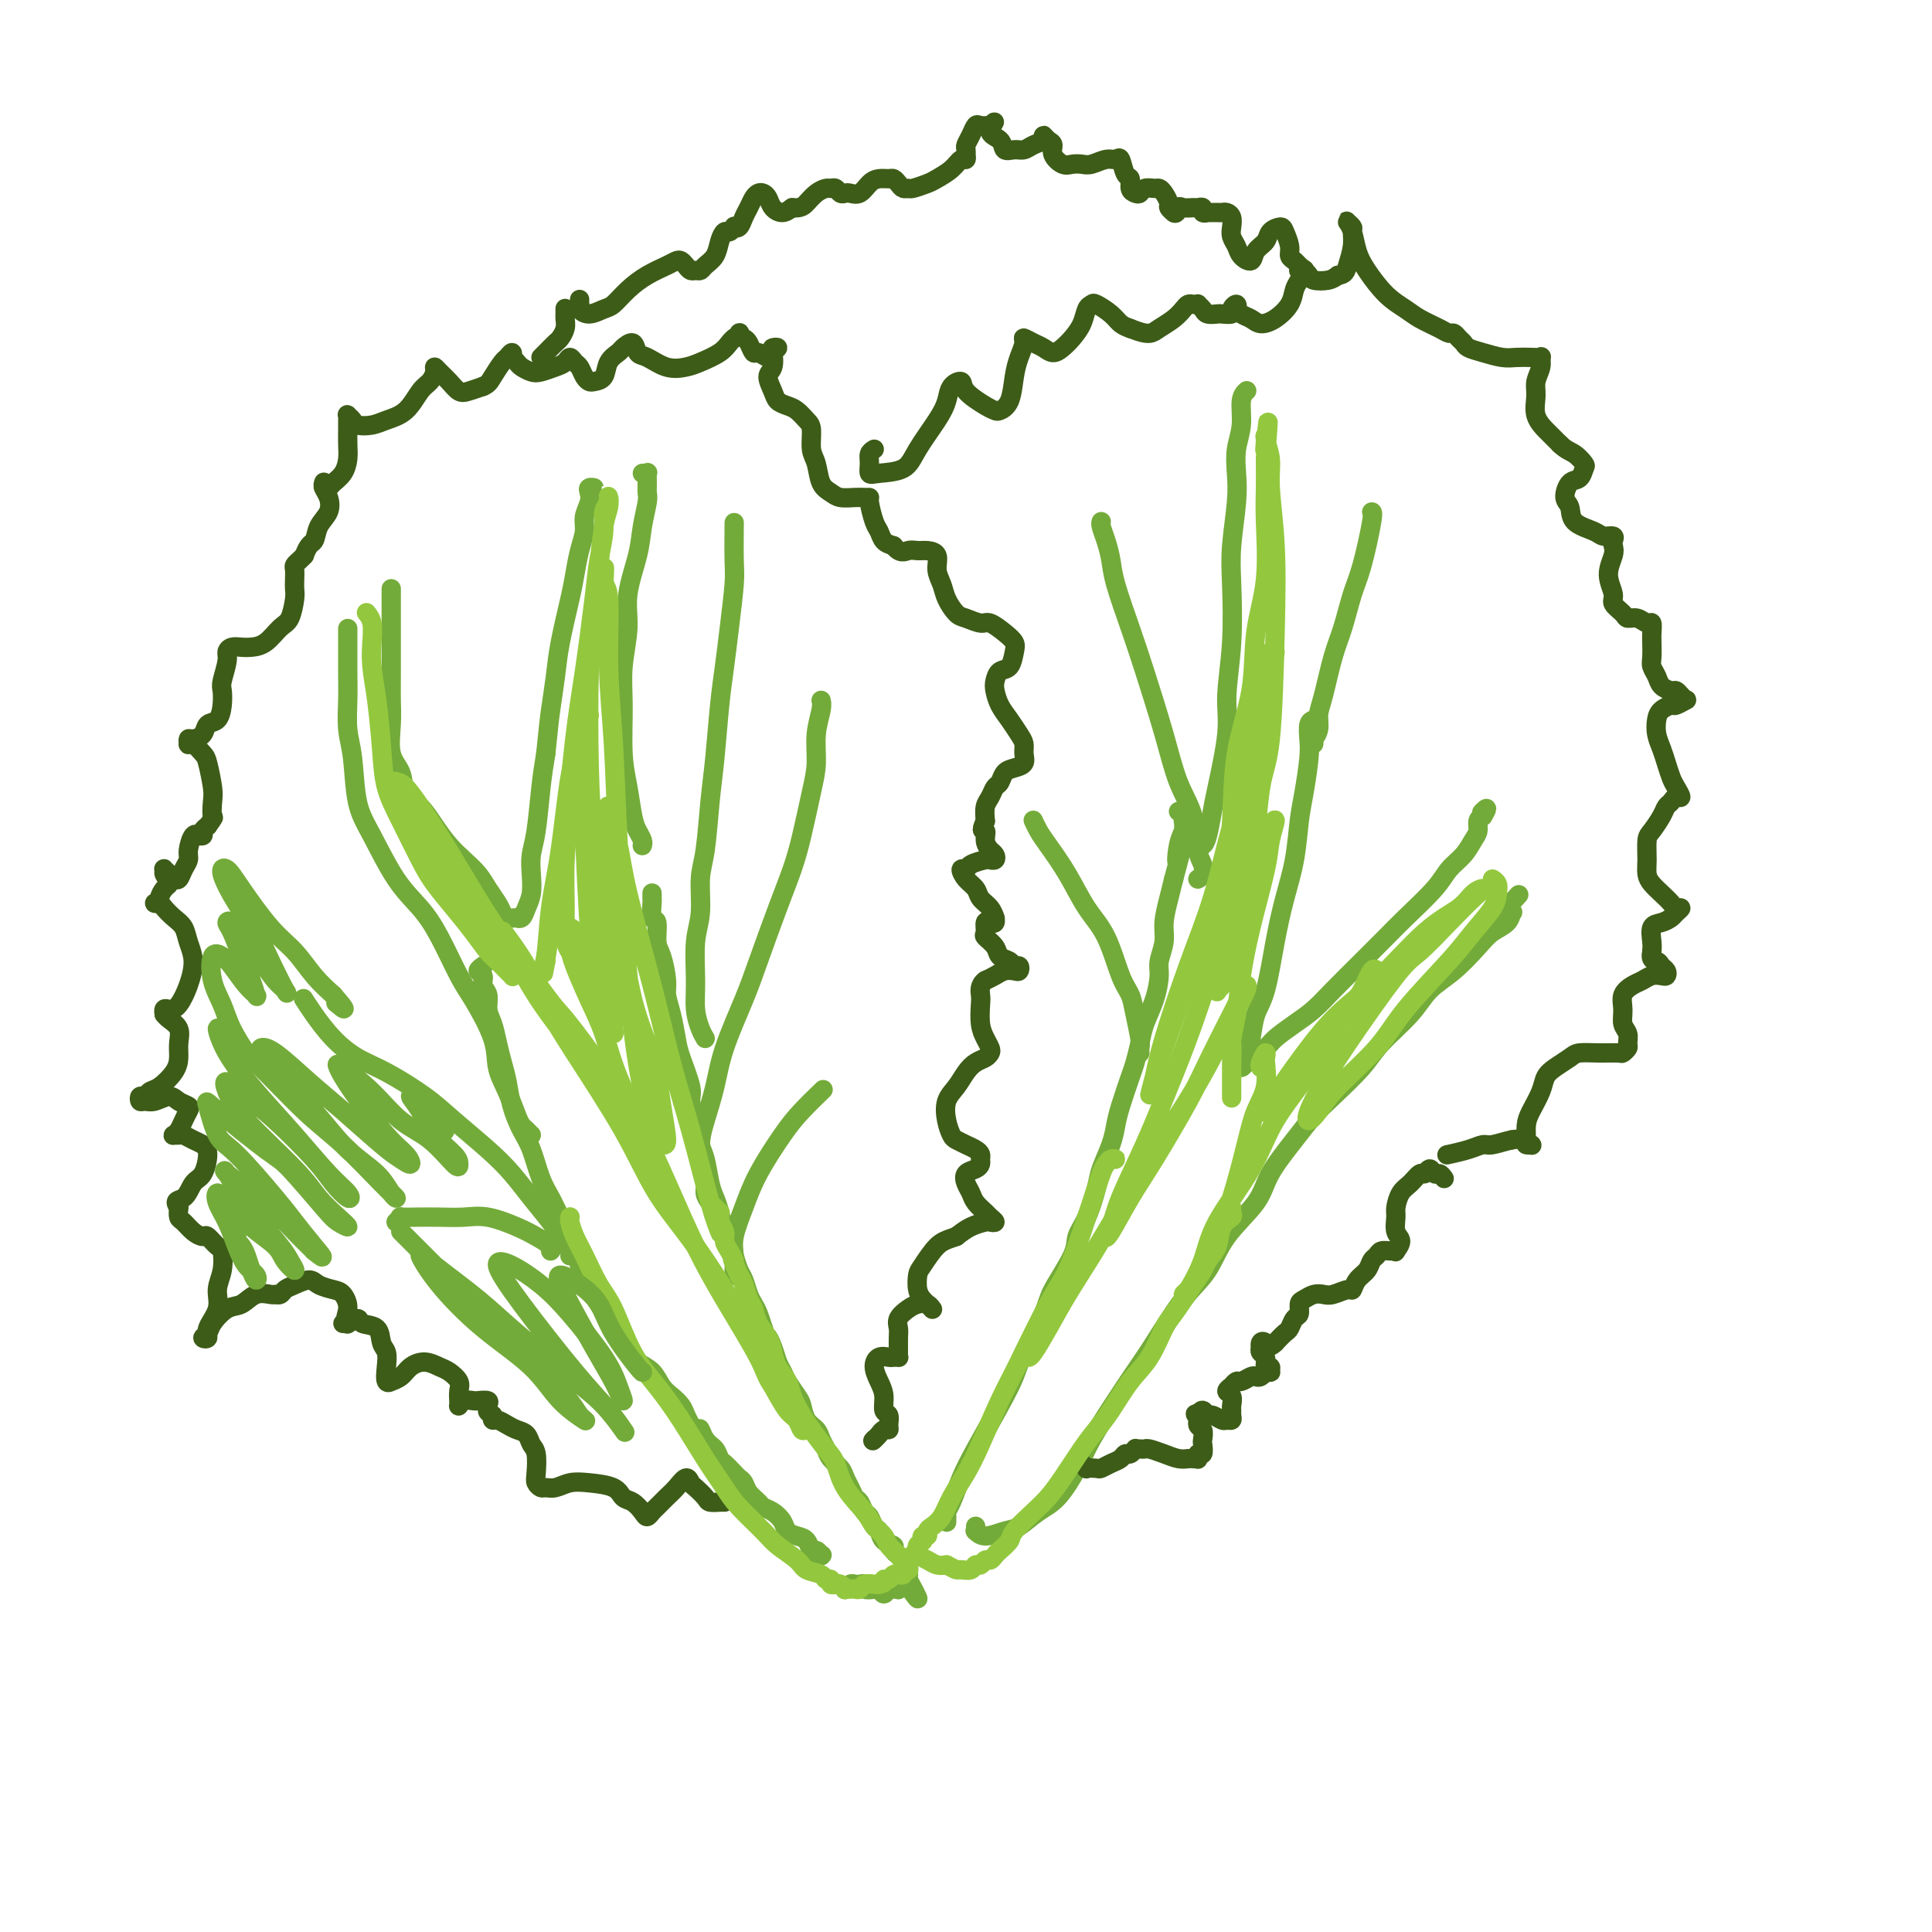 <svg viewBox='0 0 400 400' version='1.1' xmlns='http://www.w3.org/2000/svg' xmlns:xlink='http://www.w3.org/1999/xlink'><g fill='none' stroke='rgb(115,171,58)' stroke-width='4' stroke-linecap='round' stroke-linejoin='round'><path d='M100,200c-0.039,0.026 -0.078,0.052 0,0c0.078,-0.052 0.274,-0.180 0,0c-0.274,0.180 -1.016,0.670 -1,1c0.016,0.330 0.792,0.499 1,1c0.208,0.501 -0.152,1.333 0,2c0.152,0.667 0.814,1.168 1,2c0.186,0.832 -0.105,1.996 0,3c0.105,1.004 0.605,1.849 1,3c0.395,1.151 0.686,2.608 1,4c0.314,1.392 0.650,2.719 1,4c0.350,1.281 0.712,2.516 1,4c0.288,1.484 0.500,3.215 1,5c0.500,1.785 1.287,3.623 2,5c0.713,1.377 1.350,2.294 2,4c0.650,1.706 1.311,4.203 2,6c0.689,1.797 1.406,2.896 2,4c0.594,1.104 1.064,2.213 2,4c0.936,1.787 2.339,4.253 3,6c0.661,1.747 0.582,2.774 1,4c0.418,1.226 1.334,2.650 2,4c0.666,1.350 1.084,2.627 2,4c0.916,1.373 2.332,2.842 3,4c0.668,1.158 0.588,2.005 1,3c0.412,0.995 1.318,2.139 2,3c0.682,0.861 1.142,1.438 2,2c0.858,0.562 2.114,1.109 3,2c0.886,0.891 1.403,2.125 2,3c0.597,0.875 1.273,1.389 2,2c0.727,0.611 1.503,1.318 2,2c0.497,0.682 0.713,1.338 1,2c0.287,0.662 0.643,1.331 1,2'/><path d='M143,295c3.979,5.235 2.427,1.821 2,1c-0.427,-0.821 0.271,0.949 1,2c0.729,1.051 1.491,1.381 2,2c0.509,0.619 0.767,1.527 1,2c0.233,0.473 0.443,0.511 1,1c0.557,0.489 1.463,1.430 2,2c0.537,0.570 0.707,0.769 1,1c0.293,0.231 0.711,0.495 1,1c0.289,0.505 0.448,1.251 1,2c0.552,0.749 1.495,1.500 2,2c0.505,0.500 0.572,0.750 1,1c0.428,0.250 1.218,0.499 2,1c0.782,0.501 1.558,1.252 2,2c0.442,0.748 0.552,1.492 1,2c0.448,0.508 1.234,0.781 2,1c0.766,0.219 1.511,0.384 2,1c0.489,0.616 0.721,1.681 1,2c0.279,0.319 0.603,-0.110 1,0c0.397,0.110 0.867,0.758 1,1c0.133,0.242 -0.069,0.079 0,0c0.069,-0.079 0.410,-0.073 0,0c-0.410,0.073 -1.572,0.212 -2,0c-0.428,-0.212 -0.122,-0.775 0,-1c0.122,-0.225 0.061,-0.113 0,0'/><path d='M135,185c0.000,0.031 0.000,0.062 0,0c-0.000,-0.062 -0.001,-0.215 0,0c0.001,0.215 0.004,0.800 0,1c-0.004,0.200 -0.016,0.014 0,0c0.016,-0.014 0.060,0.143 0,1c-0.060,0.857 -0.222,2.414 0,3c0.222,0.586 0.829,0.200 1,1c0.171,0.800 -0.095,2.785 0,4c0.095,1.215 0.551,1.658 1,3c0.449,1.342 0.893,3.581 1,5c0.107,1.419 -0.121,2.019 0,3c0.121,0.981 0.592,2.345 1,4c0.408,1.655 0.753,3.603 1,5c0.247,1.397 0.395,2.244 1,4c0.605,1.756 1.668,4.421 2,6c0.332,1.579 -0.066,2.072 0,3c0.066,0.928 0.595,2.293 1,4c0.405,1.707 0.686,3.757 1,5c0.314,1.243 0.662,1.677 1,3c0.338,1.323 0.668,3.533 1,5c0.332,1.467 0.666,2.192 1,3c0.334,0.808 0.667,1.701 1,3c0.333,1.299 0.667,3.004 1,4c0.333,0.996 0.667,1.282 1,2c0.333,0.718 0.667,1.869 1,3c0.333,1.131 0.667,2.242 1,3c0.333,0.758 0.667,1.165 1,2c0.333,0.835 0.667,2.100 1,3c0.333,0.900 0.667,1.435 1,2c0.333,0.565 0.667,1.162 1,2c0.333,0.838 0.667,1.919 1,3'/><path d='M158,275c1.880,5.014 1.080,2.550 1,2c-0.080,-0.550 0.560,0.815 1,2c0.440,1.185 0.682,2.189 1,3c0.318,0.811 0.714,1.428 1,2c0.286,0.572 0.462,1.098 1,2c0.538,0.902 1.440,2.181 2,3c0.560,0.819 0.780,1.178 1,2c0.220,0.822 0.439,2.107 1,3c0.561,0.893 1.463,1.394 2,2c0.537,0.606 0.707,1.317 1,2c0.293,0.683 0.708,1.337 1,2c0.292,0.663 0.459,1.333 1,2c0.541,0.667 1.454,1.329 2,2c0.546,0.671 0.724,1.350 1,2c0.276,0.650 0.651,1.272 1,2c0.349,0.728 0.671,1.561 1,2c0.329,0.439 0.666,0.484 1,1c0.334,0.516 0.666,1.504 1,2c0.334,0.496 0.672,0.500 1,1c0.328,0.500 0.648,1.496 1,2c0.352,0.504 0.738,0.516 1,1c0.262,0.484 0.400,1.439 1,2c0.600,0.561 1.664,0.728 2,1c0.336,0.272 -0.055,0.650 0,1c0.055,0.350 0.554,0.672 1,1c0.446,0.328 0.837,0.662 1,1c0.163,0.338 0.096,0.682 0,1c-0.096,0.318 -0.222,0.611 0,1c0.222,0.389 0.790,0.874 1,1c0.210,0.126 0.060,-0.107 0,0c-0.060,0.107 -0.030,0.553 0,1'/><path d='M188,327c4.419,7.979 0.467,1.928 -1,0c-1.467,-1.928 -0.449,0.268 0,1c0.449,0.732 0.327,-0.001 0,0c-0.327,0.001 -0.861,0.737 -1,1c-0.139,0.263 0.117,0.053 0,0c-0.117,-0.053 -0.607,0.052 -1,0c-0.393,-0.052 -0.687,-0.262 -1,0c-0.313,0.262 -0.643,0.995 -1,1c-0.357,0.005 -0.740,-0.717 -1,-1c-0.260,-0.283 -0.398,-0.128 -1,0c-0.602,0.128 -1.667,0.230 -2,0c-0.333,-0.230 0.065,-0.790 0,-1c-0.065,-0.210 -0.592,-0.070 -1,0c-0.408,0.070 -0.697,0.070 -1,0c-0.303,-0.070 -0.620,-0.211 -1,0c-0.380,0.211 -0.823,0.775 -1,1c-0.177,0.225 -0.089,0.113 0,0'/></g>
<g fill='none' stroke='rgb(61,92,24)' stroke-width='4' stroke-linecap='round' stroke-linejoin='round'><path d='M150,311c-0.212,-0.015 -0.424,-0.031 -1,0c-0.576,0.031 -1.515,0.108 -2,0c-0.485,-0.108 -0.514,-0.401 -1,-1c-0.486,-0.599 -1.428,-1.503 -2,-2c-0.572,-0.497 -0.773,-0.585 -1,-1c-0.227,-0.415 -0.480,-1.156 -1,-1c-0.520,0.156 -1.305,1.209 -2,2c-0.695,0.791 -1.299,1.320 -2,2c-0.701,0.680 -1.500,1.510 -2,2c-0.500,0.490 -0.701,0.641 -1,1c-0.299,0.359 -0.696,0.927 -1,1c-0.304,0.073 -0.514,-0.348 -1,-1c-0.486,-0.652 -1.249,-1.535 -2,-2c-0.751,-0.465 -1.489,-0.513 -2,-1c-0.511,-0.487 -0.795,-1.413 -2,-2c-1.205,-0.587 -3.331,-0.836 -5,-1c-1.669,-0.164 -2.882,-0.243 -4,0c-1.118,0.243 -2.142,0.807 -3,1c-0.858,0.193 -1.550,0.014 -2,0c-0.450,-0.014 -0.660,0.138 -1,0c-0.340,-0.138 -0.811,-0.566 -1,-1c-0.189,-0.434 -0.095,-0.876 0,-2c0.095,-1.124 0.191,-2.931 0,-4c-0.191,-1.069 -0.671,-1.401 -1,-2c-0.329,-0.599 -0.509,-1.466 -1,-2c-0.491,-0.534 -1.295,-0.734 -2,-1c-0.705,-0.266 -1.313,-0.597 -2,-1c-0.687,-0.403 -1.454,-0.878 -2,-1c-0.546,-0.122 -0.870,0.108 -1,0c-0.130,-0.108 -0.065,-0.554 0,-1'/><path d='M102,293c-1.301,-0.801 -1.055,-0.803 -1,-1c0.055,-0.197 -0.083,-0.590 0,-1c0.083,-0.410 0.386,-0.838 0,-1c-0.386,-0.162 -1.463,-0.058 -2,0c-0.537,0.058 -0.536,0.069 -1,0c-0.464,-0.069 -1.392,-0.217 -2,0c-0.608,0.217 -0.895,0.798 -1,1c-0.105,0.202 -0.026,0.024 0,0c0.026,-0.024 0.001,0.106 0,0c-0.001,-0.106 0.023,-0.448 0,-1c-0.023,-0.552 -0.092,-1.315 0,-2c0.092,-0.685 0.344,-1.292 0,-2c-0.344,-0.708 -1.285,-1.518 -2,-2c-0.715,-0.482 -1.205,-0.637 -2,-1c-0.795,-0.363 -1.897,-0.935 -3,-1c-1.103,-0.065 -2.208,0.377 -3,1c-0.792,0.623 -1.270,1.426 -2,2c-0.730,0.574 -1.711,0.918 -2,1c-0.289,0.082 0.115,-0.098 0,0c-0.115,0.098 -0.750,0.475 -1,0c-0.250,-0.475 -0.116,-1.800 0,-3c0.116,-1.200 0.215,-2.274 0,-3c-0.215,-0.726 -0.745,-1.105 -1,-2c-0.255,-0.895 -0.235,-2.306 -1,-3c-0.765,-0.694 -2.315,-0.669 -3,-1c-0.685,-0.331 -0.506,-1.017 -1,-1c-0.494,0.017 -1.663,0.737 -2,1c-0.337,0.263 0.157,0.071 0,0c-0.157,-0.071 -0.965,-0.019 -1,0c-0.035,0.019 0.704,0.005 1,0c0.296,-0.005 0.148,-0.003 0,0'/><path d='M72,274c-0.889,-0.665 -0.110,-1.829 0,-3c0.110,-1.171 -0.449,-2.349 -1,-3c-0.551,-0.651 -1.093,-0.774 -2,-1c-0.907,-0.226 -2.179,-0.554 -3,-1c-0.821,-0.446 -1.190,-1.009 -2,-1c-0.810,0.009 -2.059,0.591 -3,1c-0.941,0.409 -1.572,0.645 -2,1c-0.428,0.355 -0.652,0.828 -1,1c-0.348,0.172 -0.820,0.044 -1,0c-0.180,-0.044 -0.068,-0.005 0,0c0.068,0.005 0.090,-0.026 0,0c-0.090,0.026 -0.294,0.107 -1,0c-0.706,-0.107 -1.915,-0.404 -3,0c-1.085,0.404 -2.047,1.509 -3,2c-0.953,0.491 -1.897,0.367 -3,1c-1.103,0.633 -2.364,2.022 -3,3c-0.636,0.978 -0.646,1.546 -1,2c-0.354,0.454 -1.052,0.793 -1,1c0.052,0.207 0.855,0.283 1,0c0.145,-0.283 -0.367,-0.924 0,-2c0.367,-1.076 1.613,-2.588 2,-4c0.387,-1.412 -0.085,-2.726 0,-4c0.085,-1.274 0.728,-2.509 1,-4c0.272,-1.491 0.172,-3.239 0,-4c-0.172,-0.761 -0.417,-0.537 -1,-1c-0.583,-0.463 -1.505,-1.615 -2,-2c-0.495,-0.385 -0.564,-0.004 -1,0c-0.436,0.004 -1.241,-0.370 -2,-1c-0.759,-0.630 -1.474,-1.516 -2,-2c-0.526,-0.484 -0.865,-0.567 -1,-1c-0.135,-0.433 -0.068,-1.217 0,-2'/><path d='M37,250c-1.260,-1.680 0.091,-1.382 1,-2c0.909,-0.618 1.376,-2.154 2,-3c0.624,-0.846 1.404,-1.001 2,-2c0.596,-0.999 1.008,-2.842 1,-4c-0.008,-1.158 -0.437,-1.631 -1,-2c-0.563,-0.369 -1.262,-0.634 -2,-1c-0.738,-0.366 -1.515,-0.832 -2,-1c-0.485,-0.168 -0.677,-0.037 -1,0c-0.323,0.037 -0.777,-0.021 -1,0c-0.223,0.021 -0.216,0.122 0,0c0.216,-0.122 0.640,-0.466 1,-1c0.360,-0.534 0.656,-1.258 1,-2c0.344,-0.742 0.738,-1.501 1,-2c0.262,-0.499 0.393,-0.736 0,-1c-0.393,-0.264 -1.310,-0.553 -2,-1c-0.690,-0.447 -1.152,-1.052 -2,-1c-0.848,0.052 -2.080,0.761 -3,1c-0.920,0.239 -1.526,0.008 -2,0c-0.474,-0.008 -0.816,0.207 -1,0c-0.184,-0.207 -0.211,-0.835 0,-1c0.211,-0.165 0.659,0.133 1,0c0.341,-0.133 0.574,-0.696 1,-1c0.426,-0.304 1.044,-0.350 2,-1c0.956,-0.650 2.250,-1.904 3,-3c0.750,-1.096 0.958,-2.035 1,-3c0.042,-0.965 -0.080,-1.957 0,-3c0.080,-1.043 0.361,-2.136 0,-3c-0.361,-0.864 -1.365,-1.500 -2,-2c-0.635,-0.500 -0.902,-0.865 -1,-1c-0.098,-0.135 -0.028,-0.038 0,0c0.028,0.038 0.014,0.019 0,0'/><path d='M34,210c-0.332,-1.605 0.339,-1.118 1,-1c0.661,0.118 1.313,-0.132 2,-1c0.687,-0.868 1.408,-2.354 2,-4c0.592,-1.646 1.056,-3.453 1,-5c-0.056,-1.547 -0.630,-2.835 -1,-4c-0.370,-1.165 -0.535,-2.207 -1,-3c-0.465,-0.793 -1.231,-1.336 -2,-2c-0.769,-0.664 -1.541,-1.448 -2,-2c-0.459,-0.552 -0.603,-0.873 -1,-1c-0.397,-0.127 -1.045,-0.061 -1,0c0.045,0.061 0.782,0.119 1,0c0.218,-0.119 -0.084,-0.413 0,-1c0.084,-0.587 0.555,-1.467 1,-2c0.445,-0.533 0.866,-0.718 1,-1c0.134,-0.282 -0.017,-0.661 0,-1c0.017,-0.339 0.204,-0.637 0,-1c-0.204,-0.363 -0.798,-0.791 -1,-1c-0.202,-0.209 -0.013,-0.198 0,0c0.013,0.198 -0.152,0.583 0,1c0.152,0.417 0.619,0.866 1,1c0.381,0.134 0.676,-0.045 1,0c0.324,0.045 0.678,0.316 1,0c0.322,-0.316 0.612,-1.219 1,-2c0.388,-0.781 0.873,-1.439 1,-2c0.127,-0.561 -0.106,-1.025 0,-2c0.106,-0.975 0.549,-2.460 1,-3c0.451,-0.540 0.908,-0.134 1,0c0.092,0.134 -0.182,-0.005 0,0c0.182,0.005 0.818,0.155 1,0c0.182,-0.155 -0.091,-0.616 0,-1c0.091,-0.384 0.545,-0.692 1,-1'/><path d='M43,171c1.623,-2.311 1.179,-1.588 1,-2c-0.179,-0.412 -0.093,-1.960 0,-3c0.093,-1.040 0.193,-1.571 0,-3c-0.193,-1.429 -0.678,-3.755 -1,-5c-0.322,-1.245 -0.479,-1.409 -1,-2c-0.521,-0.591 -1.406,-1.608 -2,-2c-0.594,-0.392 -0.898,-0.160 -1,0c-0.102,0.160 -0.001,0.246 0,0c0.001,-0.246 -0.098,-0.824 0,-1c0.098,-0.176 0.394,0.049 1,0c0.606,-0.049 1.522,-0.374 2,-1c0.478,-0.626 0.519,-1.555 1,-2c0.481,-0.445 1.401,-0.406 2,-1c0.599,-0.594 0.878,-1.822 1,-3c0.122,-1.178 0.087,-2.305 0,-3c-0.087,-0.695 -0.227,-0.957 0,-2c0.227,-1.043 0.823,-2.868 1,-4c0.177,-1.132 -0.063,-1.572 0,-2c0.063,-0.428 0.429,-0.843 1,-1c0.571,-0.157 1.347,-0.056 2,0c0.653,0.056 1.184,0.068 2,0c0.816,-0.068 1.917,-0.217 3,-1c1.083,-0.783 2.146,-2.202 3,-3c0.854,-0.798 1.497,-0.977 2,-2c0.503,-1.023 0.866,-2.890 1,-4c0.134,-1.110 0.039,-1.463 0,-2c-0.039,-0.537 -0.021,-1.257 0,-2c0.021,-0.743 0.047,-1.508 0,-2c-0.047,-0.492 -0.166,-0.709 0,-1c0.166,-0.291 0.619,-0.654 1,-1c0.381,-0.346 0.691,-0.673 1,-1'/><path d='M63,115c0.888,-2.546 1.607,-2.412 2,-3c0.393,-0.588 0.459,-1.898 1,-3c0.541,-1.102 1.557,-1.995 2,-3c0.443,-1.005 0.314,-2.122 0,-3c-0.314,-0.878 -0.813,-1.517 -1,-2c-0.187,-0.483 -0.062,-0.811 0,-1c0.062,-0.189 0.062,-0.238 0,0c-0.062,0.238 -0.185,0.762 0,1c0.185,0.238 0.676,0.188 1,0c0.324,-0.188 0.479,-0.515 1,-1c0.521,-0.485 1.407,-1.128 2,-2c0.593,-0.872 0.891,-1.975 1,-3c0.109,-1.025 0.028,-1.974 0,-3c-0.028,-1.026 -0.004,-2.128 0,-3c0.004,-0.872 -0.012,-1.512 0,-2c0.012,-0.488 0.051,-0.824 0,-1c-0.051,-0.176 -0.191,-0.194 0,0c0.191,0.194 0.715,0.598 1,1c0.285,0.402 0.331,0.802 1,1c0.669,0.198 1.961,0.195 3,0c1.039,-0.195 1.823,-0.580 3,-1c1.177,-0.420 2.746,-0.873 4,-2c1.254,-1.127 2.195,-2.927 3,-4c0.805,-1.073 1.476,-1.420 2,-2c0.524,-0.580 0.903,-1.391 1,-2c0.097,-0.609 -0.088,-1.014 0,-1c0.088,0.014 0.449,0.446 1,1c0.551,0.554 1.292,1.231 2,2c0.708,0.769 1.383,1.630 2,2c0.617,0.370 1.176,0.249 2,0c0.824,-0.249 1.912,-0.624 3,-1'/><path d='M100,80c1.117,-0.436 1.410,-1.027 2,-2c0.590,-0.973 1.478,-2.328 2,-3c0.522,-0.672 0.679,-0.660 1,-1c0.321,-0.340 0.806,-1.030 1,-1c0.194,0.030 0.097,0.782 0,1c-0.097,0.218 -0.193,-0.098 0,0c0.193,0.098 0.674,0.612 1,1c0.326,0.388 0.497,0.651 1,1c0.503,0.349 1.339,0.782 2,1c0.661,0.218 1.147,0.219 2,0c0.853,-0.219 2.074,-0.659 3,-1c0.926,-0.341 1.557,-0.582 2,-1c0.443,-0.418 0.696,-1.012 1,-1c0.304,0.012 0.658,0.631 1,1c0.342,0.369 0.673,0.490 1,1c0.327,0.510 0.650,1.409 1,2c0.350,0.591 0.728,0.873 1,1c0.272,0.127 0.439,0.098 1,0c0.561,-0.098 1.516,-0.267 2,-1c0.484,-0.733 0.496,-2.032 1,-3c0.504,-0.968 1.498,-1.606 2,-2c0.502,-0.394 0.510,-0.543 1,-1c0.490,-0.457 1.461,-1.222 2,-1c0.539,0.222 0.646,1.430 1,2c0.354,0.570 0.956,0.501 2,1c1.044,0.499 2.531,1.567 4,2c1.469,0.433 2.918,0.232 4,0c1.082,-0.232 1.795,-0.495 3,-1c1.205,-0.505 2.901,-1.251 4,-2c1.099,-0.749 1.600,-1.500 2,-2c0.400,-0.500 0.700,-0.750 1,-1'/><path d='M152,70c1.725,-1.208 1.039,-1.229 1,-1c-0.039,0.229 0.571,0.707 1,1c0.429,0.293 0.678,0.401 1,1c0.322,0.599 0.718,1.687 1,2c0.282,0.313 0.450,-0.151 1,0c0.550,0.151 1.482,0.917 2,1c0.518,0.083 0.623,-0.518 1,-1c0.377,-0.482 1.024,-0.846 1,-1c-0.024,-0.154 -0.721,-0.098 -1,0c-0.279,0.098 -0.139,0.240 0,1c0.139,0.760 0.278,2.140 0,3c-0.278,0.860 -0.972,1.199 -1,2c-0.028,0.801 0.612,2.063 1,3c0.388,0.937 0.525,1.547 1,2c0.475,0.453 1.289,0.747 2,1c0.711,0.253 1.318,0.464 2,1c0.682,0.536 1.439,1.397 2,2c0.561,0.603 0.927,0.949 1,2c0.073,1.051 -0.147,2.807 0,4c0.147,1.193 0.662,1.822 1,3c0.338,1.178 0.500,2.904 1,4c0.500,1.096 1.339,1.562 2,2c0.661,0.438 1.143,0.850 2,1c0.857,0.150 2.089,0.040 3,0c0.911,-0.040 1.501,-0.009 2,0c0.499,0.009 0.906,-0.005 1,0c0.094,0.005 -0.127,0.029 0,1c0.127,0.971 0.601,2.889 1,4c0.399,1.111 0.723,1.414 1,2c0.277,0.586 0.508,1.453 1,2c0.492,0.547 1.246,0.773 2,1'/><path d='M185,113c1.355,1.772 2.243,1.202 3,1c0.757,-0.202 1.383,-0.035 2,0c0.617,0.035 1.225,-0.063 2,0c0.775,0.063 1.716,0.287 2,1c0.284,0.713 -0.091,1.917 0,3c0.091,1.083 0.647,2.046 1,3c0.353,0.954 0.502,1.900 1,3c0.498,1.100 1.344,2.353 2,3c0.656,0.647 1.122,0.687 2,1c0.878,0.313 2.169,0.897 3,1c0.831,0.103 1.201,-0.277 2,0c0.799,0.277 2.025,1.211 3,2c0.975,0.789 1.697,1.433 2,2c0.303,0.567 0.186,1.057 0,2c-0.186,0.943 -0.440,2.339 -1,3c-0.560,0.661 -1.426,0.589 -2,1c-0.574,0.411 -0.855,1.307 -1,2c-0.145,0.693 -0.154,1.183 0,2c0.154,0.817 0.472,1.962 1,3c0.528,1.038 1.267,1.969 2,3c0.733,1.031 1.458,2.160 2,3c0.542,0.840 0.899,1.390 1,2c0.101,0.610 -0.053,1.281 0,2c0.053,0.719 0.312,1.487 0,2c-0.312,0.513 -1.197,0.770 -2,1c-0.803,0.230 -1.525,0.431 -2,1c-0.475,0.569 -0.702,1.506 -1,2c-0.298,0.494 -0.668,0.545 -1,1c-0.332,0.455 -0.628,1.315 -1,2c-0.372,0.685 -0.821,1.196 -1,2c-0.179,0.804 -0.090,1.902 0,3'/><path d='M204,170c-1.225,2.527 -0.289,1.844 0,2c0.289,0.156 -0.070,1.152 0,2c0.070,0.848 0.568,1.547 1,2c0.432,0.453 0.799,0.660 1,1c0.201,0.340 0.237,0.813 0,1c-0.237,0.187 -0.747,0.087 -1,0c-0.253,-0.087 -0.248,-0.161 -1,0c-0.752,0.161 -2.261,0.557 -3,1c-0.739,0.443 -0.707,0.934 -1,1c-0.293,0.066 -0.909,-0.292 -1,0c-0.091,0.292 0.344,1.235 1,2c0.656,0.765 1.535,1.353 2,2c0.465,0.647 0.518,1.354 1,2c0.482,0.646 1.394,1.231 2,2c0.606,0.769 0.904,1.721 1,2c0.096,0.279 -0.012,-0.114 0,0c0.012,0.114 0.145,0.737 0,1c-0.145,0.263 -0.568,0.167 -1,0c-0.432,-0.167 -0.874,-0.406 -1,0c-0.126,0.406 0.064,1.456 0,2c-0.064,0.544 -0.382,0.580 0,1c0.382,0.420 1.465,1.222 2,2c0.535,0.778 0.522,1.533 1,2c0.478,0.467 1.446,0.647 2,1c0.554,0.353 0.692,0.878 1,1c0.308,0.122 0.784,-0.161 1,0c0.216,0.161 0.171,0.764 0,1c-0.171,0.236 -0.469,0.104 -1,0c-0.531,-0.104 -1.297,-0.182 -2,0c-0.703,0.182 -1.344,0.623 -2,1c-0.656,0.377 -1.328,0.688 -2,1'/><path d='M204,203c-1.313,0.922 -1.094,2.226 -1,3c0.094,0.774 0.064,1.019 0,2c-0.064,0.981 -0.163,2.697 0,4c0.163,1.303 0.588,2.194 1,3c0.412,0.806 0.812,1.527 1,2c0.188,0.473 0.164,0.696 0,1c-0.164,0.304 -0.468,0.688 -1,1c-0.532,0.312 -1.292,0.551 -2,1c-0.708,0.449 -1.363,1.108 -2,2c-0.637,0.892 -1.254,2.018 -2,3c-0.746,0.982 -1.620,1.821 -2,3c-0.380,1.179 -0.267,2.697 0,4c0.267,1.303 0.688,2.391 1,3c0.312,0.609 0.514,0.741 1,1c0.486,0.259 1.255,0.647 2,1c0.745,0.353 1.466,0.672 2,1c0.534,0.328 0.882,0.664 1,1c0.118,0.336 0.006,0.670 0,1c-0.006,0.330 0.093,0.655 0,1c-0.093,0.345 -0.377,0.711 -1,1c-0.623,0.289 -1.586,0.501 -2,1c-0.414,0.499 -0.280,1.285 0,2c0.280,0.715 0.707,1.358 1,2c0.293,0.642 0.453,1.282 1,2c0.547,0.718 1.480,1.512 2,2c0.520,0.488 0.628,0.669 1,1c0.372,0.331 1.009,0.812 1,1c-0.009,0.188 -0.662,0.081 -1,0c-0.338,-0.081 -0.360,-0.137 -1,0c-0.640,0.137 -1.897,0.468 -3,1c-1.103,0.532 -2.051,1.266 -3,2'/><path d='M198,256c-1.977,0.696 -2.919,0.936 -4,2c-1.081,1.064 -2.301,2.953 -3,4c-0.699,1.047 -0.877,1.251 -1,2c-0.123,0.749 -0.191,2.043 0,3c0.191,0.957 0.640,1.578 1,2c0.360,0.422 0.630,0.645 1,1c0.370,0.355 0.839,0.841 1,1c0.161,0.159 0.013,-0.008 0,0c-0.013,0.008 0.108,0.190 0,0c-0.108,-0.190 -0.446,-0.752 -1,-1c-0.554,-0.248 -1.325,-0.181 -2,0c-0.675,0.181 -1.252,0.475 -2,1c-0.748,0.525 -1.665,1.279 -2,2c-0.335,0.721 -0.089,1.409 0,2c0.089,0.591 0.021,1.087 0,2c-0.021,0.913 0.006,2.245 0,3c-0.006,0.755 -0.047,0.933 0,1c0.047,0.067 0.180,0.023 0,0c-0.180,-0.023 -0.672,-0.025 -1,0c-0.328,0.025 -0.490,0.078 -1,0c-0.510,-0.078 -1.367,-0.287 -2,0c-0.633,0.287 -1.041,1.070 -1,2c0.041,0.930 0.533,2.007 1,3c0.467,0.993 0.911,1.902 1,3c0.089,1.098 -0.175,2.384 0,3c0.175,0.616 0.790,0.560 1,1c0.210,0.440 0.015,1.375 0,2c-0.015,0.625 0.151,0.941 0,1c-0.151,0.059 -0.617,-0.138 -1,0c-0.383,0.138 -0.681,0.611 -1,1c-0.319,0.389 -0.660,0.695 -1,1'/><path d='M181,298c-0.500,0.500 -0.250,0.250 0,0'/><path d='M181,93c-0.429,0.256 -0.858,0.512 -1,1c-0.142,0.488 0.005,1.207 0,2c-0.005,0.793 -0.160,1.661 0,2c0.160,0.339 0.635,0.149 2,0c1.365,-0.149 3.621,-0.256 5,-1c1.379,-0.744 1.879,-2.124 3,-4c1.121,-1.876 2.861,-4.249 4,-6c1.139,-1.751 1.677,-2.879 2,-4c0.323,-1.121 0.429,-2.234 1,-3c0.571,-0.766 1.605,-1.185 2,-1c0.395,0.185 0.151,0.974 1,2c0.849,1.026 2.791,2.287 4,3c1.209,0.713 1.686,0.876 2,1c0.314,0.124 0.467,0.209 1,0c0.533,-0.209 1.448,-0.712 2,-2c0.552,-1.288 0.742,-3.361 1,-5c0.258,-1.639 0.583,-2.843 1,-4c0.417,-1.157 0.927,-2.267 1,-3c0.073,-0.733 -0.290,-1.088 0,-1c0.290,0.088 1.232,0.621 2,1c0.768,0.379 1.361,0.605 2,1c0.639,0.395 1.323,0.961 2,1c0.677,0.039 1.348,-0.448 2,-1c0.652,-0.552 1.286,-1.169 2,-2c0.714,-0.831 1.507,-1.877 2,-3c0.493,-1.123 0.684,-2.322 1,-3c0.316,-0.678 0.756,-0.834 1,-1c0.244,-0.166 0.292,-0.344 1,0c0.708,0.344 2.075,1.208 3,2c0.925,0.792 1.407,1.512 2,2c0.593,0.488 1.296,0.744 2,1'/><path d='M234,68c2.218,0.881 3.263,1.084 4,1c0.737,-0.084 1.167,-0.453 2,-1c0.833,-0.547 2.070,-1.271 3,-2c0.930,-0.729 1.555,-1.464 2,-2c0.445,-0.536 0.711,-0.873 1,-1c0.289,-0.127 0.601,-0.044 1,0c0.399,0.044 0.885,0.050 1,0c0.115,-0.050 -0.139,-0.157 0,0c0.139,0.157 0.672,0.579 1,1c0.328,0.421 0.451,0.842 1,1c0.549,0.158 1.524,0.051 2,0c0.476,-0.051 0.453,-0.048 1,0c0.547,0.048 1.663,0.142 2,0c0.337,-0.142 -0.104,-0.518 0,-1c0.104,-0.482 0.752,-1.069 1,-1c0.248,0.069 0.096,0.793 0,1c-0.096,0.207 -0.136,-0.104 0,0c0.136,0.104 0.450,0.622 1,1c0.550,0.378 1.338,0.617 2,1c0.662,0.383 1.199,0.910 2,1c0.801,0.090 1.864,-0.257 3,-1c1.136,-0.743 2.343,-1.884 3,-3c0.657,-1.116 0.764,-2.209 1,-3c0.236,-0.791 0.603,-1.281 1,-2c0.397,-0.719 0.826,-1.667 1,-2c0.174,-0.333 0.095,-0.050 0,0c-0.095,0.050 -0.205,-0.133 0,0c0.205,0.133 0.725,0.582 1,1c0.275,0.418 0.305,0.805 1,1c0.695,0.195 2.056,0.199 3,0c0.944,-0.199 1.472,-0.599 2,-1'/><path d='M277,57c1.474,-0.101 1.659,-0.854 2,-2c0.341,-1.146 0.837,-2.687 1,-4c0.163,-1.313 -0.006,-2.400 0,-3c0.006,-0.600 0.186,-0.713 0,-1c-0.186,-0.287 -0.739,-0.750 -1,-1c-0.261,-0.250 -0.230,-0.289 0,0c0.230,0.289 0.659,0.907 1,2c0.341,1.093 0.593,2.663 1,4c0.407,1.337 0.970,2.442 2,4c1.030,1.558 2.528,3.570 4,5c1.472,1.430 2.919,2.277 4,3c1.081,0.723 1.795,1.321 3,2c1.205,0.679 2.901,1.439 4,2c1.099,0.561 1.603,0.924 2,1c0.397,0.076 0.689,-0.135 1,0c0.311,0.135 0.642,0.614 1,1c0.358,0.386 0.742,0.678 1,1c0.258,0.322 0.390,0.675 1,1c0.610,0.325 1.698,0.623 3,1c1.302,0.377 2.818,0.832 4,1c1.182,0.168 2.031,0.050 3,0c0.969,-0.050 2.060,-0.032 3,0c0.940,0.032 1.731,0.080 2,0c0.269,-0.080 0.018,-0.286 0,0c-0.018,0.286 0.198,1.064 0,2c-0.198,0.936 -0.811,2.029 -1,3c-0.189,0.971 0.046,1.821 0,3c-0.046,1.179 -0.373,2.687 0,4c0.373,1.313 1.447,2.430 2,3c0.553,0.570 0.587,0.591 1,1c0.413,0.409 1.207,1.204 2,2'/><path d='M323,92c1.334,1.268 2.169,1.437 3,2c0.831,0.563 1.658,1.520 2,2c0.342,0.480 0.201,0.484 0,1c-0.201,0.516 -0.460,1.545 -1,2c-0.540,0.455 -1.361,0.335 -2,1c-0.639,0.665 -1.098,2.116 -1,3c0.098,0.884 0.752,1.203 1,2c0.248,0.797 0.091,2.073 1,3c0.909,0.927 2.884,1.505 4,2c1.116,0.495 1.372,0.908 2,1c0.628,0.092 1.627,-0.136 2,0c0.373,0.136 0.118,0.635 0,1c-0.118,0.365 -0.100,0.597 0,1c0.100,0.403 0.283,0.976 0,2c-0.283,1.024 -1.030,2.499 -1,4c0.030,1.501 0.837,3.028 1,4c0.163,0.972 -0.318,1.389 0,2c0.318,0.611 1.434,1.416 2,2c0.566,0.584 0.583,0.947 1,1c0.417,0.053 1.236,-0.205 2,0c0.764,0.205 1.473,0.874 2,1c0.527,0.126 0.872,-0.290 1,0c0.128,0.290 0.037,1.285 0,2c-0.037,0.715 -0.022,1.151 0,2c0.022,0.849 0.051,2.112 0,3c-0.051,0.888 -0.182,1.400 0,2c0.182,0.600 0.679,1.288 1,2c0.321,0.712 0.468,1.449 1,2c0.532,0.551 1.451,0.918 2,1c0.549,0.082 0.728,-0.119 1,0c0.272,0.119 0.636,0.560 1,1'/><path d='M348,144c0.970,0.862 0.894,1.018 1,1c0.106,-0.018 0.393,-0.210 0,0c-0.393,0.210 -1.465,0.822 -2,1c-0.535,0.178 -0.533,-0.076 -1,0c-0.467,0.076 -1.404,0.484 -2,1c-0.596,0.516 -0.850,1.139 -1,2c-0.150,0.861 -0.195,1.959 0,3c0.195,1.041 0.631,2.024 1,3c0.369,0.976 0.670,1.945 1,3c0.330,1.055 0.688,2.195 1,3c0.312,0.805 0.578,1.276 1,2c0.422,0.724 1.001,1.701 1,2c-0.001,0.299 -0.581,-0.082 -1,0c-0.419,0.082 -0.676,0.625 -1,1c-0.324,0.375 -0.713,0.582 -1,1c-0.287,0.418 -0.470,1.046 -1,2c-0.530,0.954 -1.408,2.233 -2,3c-0.592,0.767 -0.899,1.020 -1,2c-0.101,0.980 0.004,2.686 0,4c-0.004,1.314 -0.118,2.237 0,3c0.118,0.763 0.467,1.366 1,2c0.533,0.634 1.250,1.297 2,2c0.750,0.703 1.533,1.445 2,2c0.467,0.555 0.617,0.923 1,1c0.383,0.077 0.999,-0.136 1,0c0.001,0.136 -0.613,0.620 -1,1c-0.387,0.380 -0.549,0.654 -1,1c-0.451,0.346 -1.193,0.763 -2,1c-0.807,0.237 -1.679,0.295 -2,1c-0.321,0.705 -0.092,2.059 0,3c0.092,0.941 0.046,1.471 0,2'/><path d='M342,197c-0.437,1.951 0.469,1.829 1,2c0.531,0.171 0.686,0.633 1,1c0.314,0.367 0.786,0.637 1,1c0.214,0.363 0.171,0.818 0,1c-0.171,0.182 -0.470,0.093 -1,0c-0.530,-0.093 -1.290,-0.188 -2,0c-0.710,0.188 -1.368,0.659 -2,1c-0.632,0.341 -1.237,0.552 -2,1c-0.763,0.448 -1.683,1.132 -2,2c-0.317,0.868 -0.031,1.920 0,3c0.031,1.080 -0.191,2.188 0,3c0.191,0.812 0.797,1.328 1,2c0.203,0.672 0.005,1.501 0,2c-0.005,0.499 0.185,0.669 0,1c-0.185,0.331 -0.744,0.823 -1,1c-0.256,0.177 -0.207,0.039 -1,0c-0.793,-0.039 -2.426,0.019 -4,0c-1.574,-0.019 -3.089,-0.116 -4,0c-0.911,0.116 -1.217,0.447 -2,1c-0.783,0.553 -2.042,1.330 -3,2c-0.958,0.670 -1.615,1.233 -2,2c-0.385,0.767 -0.496,1.736 -1,3c-0.504,1.264 -1.399,2.822 -2,4c-0.601,1.178 -0.908,1.976 -1,3c-0.092,1.024 0.029,2.275 0,3c-0.029,0.725 -0.210,0.922 0,1c0.210,0.078 0.810,0.035 1,0c0.190,-0.035 -0.032,-0.061 0,0c0.032,0.061 0.316,0.209 0,0c-0.316,-0.209 -1.233,-0.774 -2,-1c-0.767,-0.226 -1.383,-0.113 -2,0'/><path d='M313,236c-1.280,0.238 -2.981,0.835 -4,1c-1.019,0.165 -1.356,-0.100 -2,0c-0.644,0.100 -1.597,0.565 -3,1c-1.403,0.435 -3.258,0.838 -4,1c-0.742,0.162 -0.371,0.081 0,0'/></g>
<g fill='none' stroke='rgb(115,171,58)' stroke-width='4' stroke-linecap='round' stroke-linejoin='round'><path d='M196,315c0.001,0.119 0.003,0.239 0,0c-0.003,-0.239 -0.009,-0.835 0,-1c0.009,-0.165 0.034,0.102 0,0c-0.034,-0.102 -0.126,-0.574 0,-1c0.126,-0.426 0.471,-0.806 1,-2c0.529,-1.194 1.242,-3.204 2,-5c0.758,-1.796 1.562,-3.380 3,-6c1.438,-2.620 3.510,-6.276 5,-9c1.490,-2.724 2.400,-4.514 3,-6c0.600,-1.486 0.891,-2.666 2,-5c1.109,-2.334 3.035,-5.822 4,-8c0.965,-2.178 0.970,-3.044 2,-5c1.030,-1.956 3.087,-5.000 4,-7c0.913,-2.000 0.682,-2.954 1,-4c0.318,-1.046 1.185,-2.184 2,-4c0.815,-1.816 1.579,-4.310 2,-6c0.421,-1.690 0.498,-2.575 1,-4c0.502,-1.425 1.430,-3.391 2,-5c0.570,-1.609 0.783,-2.860 1,-4c0.217,-1.140 0.438,-2.169 1,-4c0.562,-1.831 1.463,-4.463 2,-6c0.537,-1.537 0.708,-1.980 1,-3c0.292,-1.020 0.704,-2.617 1,-4c0.296,-1.383 0.476,-2.551 1,-4c0.524,-1.449 1.394,-3.180 2,-5c0.606,-1.820 0.950,-3.729 1,-5c0.050,-1.271 -0.194,-1.904 0,-3c0.194,-1.096 0.825,-2.655 1,-4c0.175,-1.345 -0.107,-2.478 0,-4c0.107,-1.522 0.602,-3.435 1,-5c0.398,-1.565 0.699,-2.783 1,-4'/><path d='M243,182c3.027,-11.594 1.596,-5.579 1,-4c-0.596,1.579 -0.355,-1.280 0,-3c0.355,-1.720 0.823,-2.303 1,-3c0.177,-0.697 0.061,-1.507 0,-2c-0.061,-0.493 -0.068,-0.668 0,-1c0.068,-0.332 0.211,-0.820 0,-1c-0.211,-0.180 -0.774,-0.051 -1,0c-0.226,0.051 -0.113,0.026 0,0'/><path d='M202,316c0.033,0.460 0.066,0.921 0,1c-0.066,0.079 -0.230,-0.223 0,0c0.230,0.223 0.854,0.971 2,1c1.146,0.029 2.814,-0.662 4,-1c1.186,-0.338 1.890,-0.323 3,-1c1.110,-0.677 2.624,-2.045 4,-3c1.376,-0.955 2.612,-1.496 4,-3c1.388,-1.504 2.928,-3.969 4,-6c1.072,-2.031 1.675,-3.628 3,-6c1.325,-2.372 3.373,-5.521 5,-8c1.627,-2.479 2.834,-4.289 4,-6c1.166,-1.711 2.291,-3.324 4,-6c1.709,-2.676 4.002,-6.415 6,-9c1.998,-2.585 3.700,-4.017 5,-6c1.300,-1.983 2.199,-4.515 4,-7c1.801,-2.485 4.502,-4.921 6,-7c1.498,-2.079 1.791,-3.802 3,-6c1.209,-2.198 3.335,-4.872 5,-7c1.665,-2.128 2.868,-3.709 4,-5c1.132,-1.291 2.191,-2.291 4,-4c1.809,-1.709 4.366,-4.125 6,-6c1.634,-1.875 2.346,-3.208 4,-5c1.654,-1.792 4.252,-4.041 6,-6c1.748,-1.959 2.647,-3.627 4,-5c1.353,-1.373 3.161,-2.453 5,-4c1.839,-1.547 3.710,-3.563 5,-5c1.290,-1.437 2.000,-2.294 3,-3c1.000,-0.706 2.289,-1.261 3,-2c0.711,-0.739 0.845,-1.660 1,-2c0.155,-0.340 0.330,-0.097 0,0c-0.330,0.097 -1.165,0.049 -2,0'/><path d='M311,189c6.689,-7.311 1.911,-2.089 0,0c-1.911,2.089 -0.956,1.044 0,0'/><path d='M272,149c-0.416,0.157 -0.833,0.313 -1,1c-0.167,0.687 -0.085,1.903 0,3c0.085,1.097 0.175,2.075 0,4c-0.175,1.925 -0.613,4.796 -1,7c-0.387,2.204 -0.722,3.741 -1,6c-0.278,2.259 -0.498,5.239 -1,8c-0.502,2.761 -1.286,5.301 -2,8c-0.714,2.699 -1.357,5.557 -2,9c-0.643,3.443 -1.286,7.471 -2,10c-0.714,2.529 -1.499,3.558 -2,5c-0.501,1.442 -0.719,3.297 -1,5c-0.281,1.703 -0.624,3.253 -1,4c-0.376,0.747 -0.784,0.691 -1,1c-0.216,0.309 -0.239,0.981 0,1c0.239,0.019 0.741,-0.617 1,-1c0.259,-0.383 0.274,-0.514 1,-1c0.726,-0.486 2.162,-1.328 3,-2c0.838,-0.672 1.076,-1.175 2,-2c0.924,-0.825 2.533,-1.971 4,-3c1.467,-1.029 2.791,-1.942 4,-3c1.209,-1.058 2.302,-2.260 4,-4c1.698,-1.740 4.001,-4.016 6,-6c1.999,-1.984 3.694,-3.675 5,-5c1.306,-1.325 2.223,-2.284 4,-4c1.777,-1.716 4.413,-4.189 6,-6c1.587,-1.811 2.123,-2.961 3,-4c0.877,-1.039 2.094,-1.966 3,-3c0.906,-1.034 1.501,-2.174 2,-3c0.499,-0.826 0.904,-1.338 1,-2c0.096,-0.662 -0.115,-1.475 0,-2c0.115,-0.525 0.558,-0.763 1,-1'/><path d='M307,169c1.548,-2.548 0.417,-1.417 0,-1c-0.417,0.417 -0.119,0.119 0,0c0.119,-0.119 0.060,-0.060 0,0'/><path d='M236,218c-0.025,-0.320 -0.051,-0.640 0,-1c0.051,-0.360 0.177,-0.759 0,-2c-0.177,-1.241 -0.658,-3.323 -1,-5c-0.342,-1.677 -0.544,-2.950 -1,-4c-0.456,-1.050 -1.165,-1.877 -2,-4c-0.835,-2.123 -1.796,-5.541 -3,-8c-1.204,-2.459 -2.652,-3.959 -4,-6c-1.348,-2.041 -2.596,-4.624 -4,-7c-1.404,-2.376 -2.964,-4.544 -4,-6c-1.036,-1.456 -1.548,-2.200 -2,-3c-0.452,-0.800 -0.843,-1.657 -1,-2c-0.157,-0.343 -0.078,-0.171 0,0'/><path d='M248,182c0.395,-0.241 0.790,-0.483 1,-1c0.210,-0.517 0.234,-1.310 0,-2c-0.234,-0.690 -0.727,-1.277 -1,-3c-0.273,-1.723 -0.327,-4.581 -1,-7c-0.673,-2.419 -1.967,-4.397 -3,-7c-1.033,-2.603 -1.807,-5.830 -3,-10c-1.193,-4.170 -2.806,-9.284 -4,-13c-1.194,-3.716 -1.970,-6.036 -3,-9c-1.030,-2.964 -2.314,-6.574 -3,-9c-0.686,-2.426 -0.772,-3.669 -1,-5c-0.228,-1.331 -0.597,-2.748 -1,-4c-0.403,-1.252 -0.839,-2.337 -1,-3c-0.161,-0.663 -0.046,-0.904 0,-1c0.046,-0.096 0.023,-0.048 0,0'/><path d='M248,175c0.336,0.095 0.672,0.190 1,0c0.328,-0.190 0.647,-0.664 1,-2c0.353,-1.336 0.739,-3.534 1,-5c0.261,-1.466 0.396,-2.200 1,-5c0.604,-2.800 1.678,-7.665 2,-11c0.322,-3.335 -0.106,-5.139 0,-8c0.106,-2.861 0.747,-6.778 1,-11c0.253,-4.222 0.119,-8.750 0,-12c-0.119,-3.250 -0.224,-5.221 0,-8c0.224,-2.779 0.777,-6.365 1,-9c0.223,-2.635 0.116,-4.317 0,-6c-0.116,-1.683 -0.241,-3.365 0,-5c0.241,-1.635 0.848,-3.222 1,-5c0.152,-1.778 -0.151,-3.748 0,-5c0.151,-1.252 0.758,-1.786 1,-2c0.242,-0.214 0.121,-0.107 0,0'/><path d='M272,154c0.032,-0.464 0.063,-0.927 0,-1c-0.063,-0.073 -0.221,0.246 0,0c0.221,-0.246 0.822,-1.056 1,-2c0.178,-0.944 -0.065,-2.023 0,-3c0.065,-0.977 0.440,-1.852 1,-4c0.560,-2.148 1.306,-5.571 2,-8c0.694,-2.429 1.335,-3.866 2,-6c0.665,-2.134 1.355,-4.964 2,-7c0.645,-2.036 1.245,-3.278 2,-6c0.755,-2.722 1.665,-6.925 2,-9c0.335,-2.075 0.096,-2.021 0,-2c-0.096,0.021 -0.048,0.011 0,0'/><path d='M146,215c-0.307,-0.519 -0.614,-1.038 -1,-2c-0.386,-0.962 -0.850,-2.368 -1,-4c-0.150,-1.632 0.015,-3.492 0,-6c-0.015,-2.508 -0.211,-5.666 0,-8c0.211,-2.334 0.830,-3.844 1,-6c0.170,-2.156 -0.109,-4.959 0,-7c0.109,-2.041 0.607,-3.320 1,-6c0.393,-2.680 0.683,-6.761 1,-10c0.317,-3.239 0.663,-5.637 1,-9c0.337,-3.363 0.665,-7.690 1,-11c0.335,-3.310 0.678,-5.603 1,-8c0.322,-2.397 0.622,-4.899 1,-8c0.378,-3.101 0.833,-6.800 1,-9c0.167,-2.200 0.045,-2.900 0,-5c-0.045,-2.100 -0.013,-5.600 0,-7c0.013,-1.400 0.006,-0.700 0,0'/><path d='M147,249c-0.457,-0.651 -0.915,-1.302 -1,-2c-0.085,-0.698 0.202,-1.445 0,-3c-0.202,-1.555 -0.892,-3.920 -1,-6c-0.108,-2.080 0.368,-3.877 1,-6c0.632,-2.123 1.422,-4.572 2,-7c0.578,-2.428 0.946,-4.836 2,-8c1.054,-3.164 2.796,-7.083 4,-10c1.204,-2.917 1.870,-4.831 3,-8c1.130,-3.169 2.723,-7.591 4,-11c1.277,-3.409 2.236,-5.803 3,-8c0.764,-2.197 1.333,-4.195 2,-7c0.667,-2.805 1.433,-6.415 2,-9c0.567,-2.585 0.937,-4.143 1,-6c0.063,-1.857 -0.179,-4.013 0,-6c0.179,-1.987 0.779,-3.804 1,-5c0.221,-1.196 0.063,-1.770 0,-2c-0.063,-0.230 -0.032,-0.115 0,0'/><path d='M118,260c0.192,-0.142 0.383,-0.284 0,-1c-0.383,-0.716 -1.341,-2.006 -2,-3c-0.659,-0.994 -1.018,-1.693 -2,-3c-0.982,-1.307 -2.587,-3.222 -4,-5c-1.413,-1.778 -2.635,-3.417 -4,-5c-1.365,-1.583 -2.874,-3.108 -5,-5c-2.126,-1.892 -4.868,-4.150 -7,-6c-2.132,-1.850 -3.652,-3.292 -6,-5c-2.348,-1.708 -5.522,-3.680 -8,-5c-2.478,-1.320 -4.258,-1.986 -6,-3c-1.742,-1.014 -3.446,-2.375 -5,-4c-1.554,-1.625 -2.957,-3.514 -4,-5c-1.043,-1.486 -1.727,-2.567 -2,-3c-0.273,-0.433 -0.137,-0.216 0,0'/><path d='M110,235c-0.328,-0.338 -0.656,-0.676 -1,-1c-0.344,-0.324 -0.705,-0.634 -1,-1c-0.295,-0.366 -0.523,-0.787 -1,-2c-0.477,-1.213 -1.204,-3.219 -2,-5c-0.796,-1.781 -1.661,-3.336 -2,-5c-0.339,-1.664 -0.151,-3.438 -1,-6c-0.849,-2.562 -2.736,-5.913 -4,-8c-1.264,-2.087 -1.906,-2.910 -3,-5c-1.094,-2.090 -2.640,-5.447 -4,-8c-1.360,-2.553 -2.535,-4.303 -4,-6c-1.465,-1.697 -3.219,-3.340 -5,-6c-1.781,-2.660 -3.587,-6.335 -5,-9c-1.413,-2.665 -2.431,-4.319 -3,-7c-0.569,-2.681 -0.688,-6.391 -1,-9c-0.312,-2.609 -0.816,-4.119 -1,-6c-0.184,-1.881 -0.049,-4.133 0,-6c0.049,-1.867 0.013,-3.349 0,-6c-0.013,-2.651 -0.004,-6.472 0,-8c0.004,-1.528 0.002,-0.764 0,0'/><path d='M81,122c0.000,-0.094 0.000,-0.188 0,0c-0.000,0.188 -0.000,0.658 0,1c0.000,0.342 0.000,0.555 0,1c-0.000,0.445 -0.000,1.122 0,2c0.000,0.878 0.001,1.958 0,3c-0.001,1.042 -0.002,2.046 0,4c0.002,1.954 0.008,4.857 0,7c-0.008,2.143 -0.029,3.526 0,5c0.029,1.474 0.108,3.040 0,5c-0.108,1.960 -0.402,4.312 0,6c0.402,1.688 1.500,2.710 2,4c0.500,1.290 0.402,2.848 1,4c0.598,1.152 1.893,1.897 3,3c1.107,1.103 2.025,2.563 3,4c0.975,1.437 2.005,2.850 3,4c0.995,1.150 1.955,2.038 3,3c1.045,0.962 2.177,1.999 3,3c0.823,1.001 1.339,1.967 2,3c0.661,1.033 1.469,2.133 2,3c0.531,0.867 0.786,1.502 1,2c0.214,0.498 0.386,0.860 1,1c0.614,0.140 1.671,0.057 2,0c0.329,-0.057 -0.069,-0.090 0,0c0.069,0.090 0.606,0.303 1,0c0.394,-0.303 0.644,-1.122 1,-2c0.356,-0.878 0.816,-1.815 1,-3c0.184,-1.185 0.091,-2.619 0,-4c-0.091,-1.381 -0.179,-2.710 0,-4c0.179,-1.290 0.625,-2.539 1,-5c0.375,-2.461 0.679,-6.132 1,-9c0.321,-2.868 0.661,-4.934 1,-7'/><path d='M113,156c0.638,-6.179 0.734,-7.127 1,-9c0.266,-1.873 0.701,-4.671 1,-7c0.299,-2.329 0.462,-4.188 1,-7c0.538,-2.812 1.449,-6.576 2,-9c0.551,-2.424 0.740,-3.506 1,-5c0.260,-1.494 0.592,-3.398 1,-5c0.408,-1.602 0.893,-2.902 1,-4c0.107,-1.098 -0.163,-1.993 0,-3c0.163,-1.007 0.758,-2.127 1,-3c0.242,-0.873 0.132,-1.498 0,-2c-0.132,-0.502 -0.284,-0.881 0,-1c0.284,-0.119 1.004,0.020 1,0c-0.004,-0.020 -0.733,-0.201 -1,0c-0.267,0.201 -0.072,0.785 0,1c0.072,0.215 0.021,0.061 0,0c-0.021,-0.061 -0.010,-0.031 0,0'/><path d='M133,175c-0.024,0.067 -0.048,0.133 0,0c0.048,-0.133 0.167,-0.467 0,-1c-0.167,-0.533 -0.619,-1.267 -1,-2c-0.381,-0.733 -0.692,-1.466 -1,-3c-0.308,-1.534 -0.614,-3.868 -1,-6c-0.386,-2.132 -0.851,-4.062 -1,-7c-0.149,-2.938 0.020,-6.886 0,-10c-0.020,-3.114 -0.227,-5.395 0,-8c0.227,-2.605 0.888,-5.535 1,-8c0.112,-2.465 -0.324,-4.467 0,-7c0.324,-2.533 1.407,-5.598 2,-8c0.593,-2.402 0.694,-4.140 1,-6c0.306,-1.860 0.815,-3.843 1,-5c0.185,-1.157 0.046,-1.487 0,-2c-0.046,-0.513 0.002,-1.209 0,-2c-0.002,-0.791 -0.052,-1.676 0,-2c0.052,-0.324 0.206,-0.087 0,0c-0.206,0.087 -0.773,0.025 -1,0c-0.227,-0.025 -0.113,-0.012 0,0'/><path d='M82,253c0.482,-0.422 0.964,-0.845 1,-1c0.036,-0.155 -0.373,-0.043 0,0c0.373,0.043 1.527,0.018 3,0c1.473,-0.018 3.265,-0.027 5,0c1.735,0.027 3.415,0.091 5,0c1.585,-0.091 3.076,-0.336 5,0c1.924,0.336 4.281,1.253 6,2c1.719,0.747 2.801,1.324 4,2c1.199,0.676 2.515,1.451 3,2c0.485,0.549 0.139,0.871 0,1c-0.139,0.129 -0.069,0.064 0,0'/><path d='M152,264c0.003,0.045 0.007,0.089 0,0c-0.007,-0.089 -0.023,-0.313 0,-1c0.023,-0.687 0.085,-1.839 0,-3c-0.085,-1.161 -0.317,-2.333 0,-4c0.317,-1.667 1.182,-3.831 2,-6c0.818,-2.169 1.589,-4.344 3,-7c1.411,-2.656 3.461,-5.794 5,-8c1.539,-2.206 2.568,-3.478 4,-5c1.432,-1.522 3.266,-3.292 4,-4c0.734,-0.708 0.367,-0.354 0,0'/></g>
<g fill='none' stroke='rgb(61,92,24)' stroke-width='4' stroke-linecap='round' stroke-linejoin='round'><path d='M120,62c-0.011,0.443 -0.021,0.886 0,1c0.021,0.114 0.074,-0.100 0,0c-0.074,0.100 -0.274,0.516 0,1c0.274,0.484 1.024,1.038 2,1c0.976,-0.038 2.180,-0.668 3,-1c0.820,-0.332 1.256,-0.366 2,-1c0.744,-0.634 1.796,-1.869 3,-3c1.204,-1.131 2.560,-2.157 4,-3c1.440,-0.843 2.963,-1.504 4,-2c1.037,-0.496 1.587,-0.827 2,-1c0.413,-0.173 0.688,-0.189 1,0c0.312,0.189 0.660,0.584 1,1c0.340,0.416 0.672,0.852 1,1c0.328,0.148 0.651,0.006 1,0c0.349,-0.006 0.723,0.124 1,0c0.277,-0.124 0.455,-0.501 1,-1c0.545,-0.499 1.456,-1.118 2,-2c0.544,-0.882 0.719,-2.027 1,-3c0.281,-0.973 0.667,-1.776 1,-2c0.333,-0.224 0.614,0.130 1,0c0.386,-0.130 0.877,-0.745 1,-1c0.123,-0.255 -0.122,-0.152 0,0c0.122,0.152 0.610,0.352 1,0c0.390,-0.352 0.682,-1.258 1,-2c0.318,-0.742 0.663,-1.321 1,-2c0.337,-0.679 0.667,-1.458 1,-2c0.333,-0.542 0.670,-0.849 1,-1c0.330,-0.151 0.655,-0.148 1,0c0.345,0.148 0.711,0.442 1,1c0.289,0.558 0.501,1.381 1,2c0.499,0.619 1.285,1.034 2,1c0.715,-0.034 1.357,-0.517 2,-1'/><path d='M164,43c1.825,0.188 2.387,-0.343 3,-1c0.613,-0.657 1.277,-1.440 2,-2c0.723,-0.560 1.503,-0.896 2,-1c0.497,-0.104 0.710,0.024 1,0c0.290,-0.024 0.658,-0.201 1,0c0.342,0.201 0.658,0.779 1,1c0.342,0.221 0.710,0.083 1,0c0.290,-0.083 0.501,-0.113 1,0c0.499,0.113 1.285,0.369 2,0c0.715,-0.369 1.357,-1.364 2,-2c0.643,-0.636 1.285,-0.913 2,-1c0.715,-0.087 1.501,0.015 2,0c0.499,-0.015 0.709,-0.147 1,0c0.291,0.147 0.662,0.572 1,1c0.338,0.428 0.642,0.858 1,1c0.358,0.142 0.771,-0.006 1,0c0.229,0.006 0.274,0.166 1,0c0.726,-0.166 2.132,-0.656 3,-1c0.868,-0.344 1.199,-0.541 2,-1c0.801,-0.459 2.071,-1.180 3,-2c0.929,-0.820 1.517,-1.740 2,-2c0.483,-0.260 0.861,0.138 1,0c0.139,-0.138 0.040,-0.813 0,-1c-0.040,-0.187 -0.022,0.114 0,0c0.022,-0.114 0.047,-0.643 0,-1c-0.047,-0.357 -0.164,-0.540 0,-1c0.164,-0.460 0.611,-1.195 1,-2c0.389,-0.805 0.720,-1.678 1,-2c0.280,-0.322 0.509,-0.092 1,0c0.491,0.092 1.246,0.046 2,0'/><path d='M205,26c1.899,-1.719 0.147,-0.015 0,1c-0.147,1.015 1.311,1.341 2,2c0.689,0.659 0.609,1.652 1,2c0.391,0.348 1.253,0.050 2,0c0.747,-0.050 1.380,0.147 2,0c0.620,-0.147 1.228,-0.640 2,-1c0.772,-0.360 1.708,-0.588 2,-1c0.292,-0.412 -0.059,-1.007 0,-1c0.059,0.007 0.530,0.615 1,1c0.470,0.385 0.941,0.548 1,1c0.059,0.452 -0.295,1.194 0,2c0.295,0.806 1.237,1.676 2,2c0.763,0.324 1.346,0.102 2,0c0.654,-0.102 1.380,-0.083 2,0c0.620,0.083 1.136,0.229 2,0c0.864,-0.229 2.078,-0.834 3,-1c0.922,-0.166 1.553,0.106 2,0c0.447,-0.106 0.711,-0.589 1,0c0.289,0.589 0.602,2.250 1,3c0.398,0.750 0.879,0.589 1,1c0.121,0.411 -0.119,1.392 0,2c0.119,0.608 0.595,0.842 1,1c0.405,0.158 0.738,0.240 1,0c0.262,-0.240 0.452,-0.804 1,-1c0.548,-0.196 1.452,-0.025 2,0c0.548,0.025 0.739,-0.095 1,0c0.261,0.095 0.592,0.404 1,1c0.408,0.596 0.893,1.479 1,2c0.107,0.521 -0.163,0.679 0,1c0.163,0.321 0.761,0.806 1,1c0.239,0.194 0.120,0.097 0,0'/><path d='M243,44c0.659,0.547 0.808,-0.587 1,-1c0.192,-0.413 0.429,-0.107 1,0c0.571,0.107 1.478,0.015 2,0c0.522,-0.015 0.660,0.049 1,0c0.340,-0.049 0.882,-0.209 1,0c0.118,0.209 -0.190,0.788 0,1c0.190,0.212 0.877,0.056 1,0c0.123,-0.056 -0.317,-0.013 0,0c0.317,0.013 1.392,-0.005 2,0c0.608,0.005 0.751,0.032 1,0c0.249,-0.032 0.606,-0.122 1,0c0.394,0.122 0.825,0.455 1,1c0.175,0.545 0.092,1.300 0,2c-0.092,0.700 -0.195,1.344 0,2c0.195,0.656 0.686,1.322 1,2c0.314,0.678 0.450,1.366 1,2c0.550,0.634 1.513,1.213 2,1c0.487,-0.213 0.497,-1.219 1,-2c0.503,-0.781 1.498,-1.338 2,-2c0.502,-0.662 0.512,-1.428 1,-2c0.488,-0.572 1.454,-0.949 2,-1c0.546,-0.051 0.671,0.224 1,1c0.329,0.776 0.864,2.054 1,3c0.136,0.946 -0.125,1.560 0,2c0.125,0.440 0.636,0.706 1,1c0.364,0.294 0.581,0.615 1,1c0.419,0.385 1.040,0.835 1,1c-0.040,0.165 -0.742,0.044 -1,0c-0.258,-0.044 -0.074,-0.013 0,0c0.074,0.013 0.037,0.006 0,0'/><path d='M117,64c0.001,-0.118 0.001,-0.236 0,0c-0.001,0.236 -0.004,0.827 0,1c0.004,0.173 0.013,-0.071 0,0c-0.013,0.071 -0.049,0.456 0,1c0.049,0.544 0.181,1.246 0,2c-0.181,0.754 -0.676,1.561 -1,2c-0.324,0.439 -0.479,0.509 -1,1c-0.521,0.491 -1.410,1.401 -2,2c-0.590,0.599 -0.883,0.885 -1,1c-0.117,0.115 -0.059,0.057 0,0'/><path d='M299,244c-0.333,-0.462 -0.666,-0.924 -1,-1c-0.334,-0.076 -0.670,0.235 -1,0c-0.330,-0.235 -0.655,-1.014 -1,-1c-0.345,0.014 -0.709,0.823 -1,1c-0.291,0.177 -0.508,-0.277 -1,0c-0.492,0.277 -1.257,1.285 -2,2c-0.743,0.715 -1.462,1.136 -2,2c-0.538,0.864 -0.894,2.173 -1,3c-0.106,0.827 0.039,1.174 0,2c-0.039,0.826 -0.261,2.130 0,3c0.261,0.870 1.005,1.304 1,2c-0.005,0.696 -0.761,1.654 -1,2c-0.239,0.346 0.038,0.081 0,0c-0.038,-0.081 -0.390,0.023 -1,0c-0.610,-0.023 -1.476,-0.172 -2,0c-0.524,0.172 -0.704,0.667 -1,1c-0.296,0.333 -0.707,0.505 -1,1c-0.293,0.495 -0.466,1.313 -1,2c-0.534,0.687 -1.427,1.242 -2,2c-0.573,0.758 -0.825,1.719 -1,2c-0.175,0.281 -0.274,-0.118 -1,0c-0.726,0.118 -2.079,0.751 -3,1c-0.921,0.249 -1.409,0.112 -2,0c-0.591,-0.112 -1.286,-0.200 -2,0c-0.714,0.200 -1.448,0.687 -2,1c-0.552,0.313 -0.921,0.450 -1,1c-0.079,0.550 0.131,1.512 0,2c-0.131,0.488 -0.602,0.502 -1,1c-0.398,0.498 -0.723,1.480 -1,2c-0.277,0.520 -0.508,0.577 -1,1c-0.492,0.423 -1.246,1.211 -2,2'/><path d='M264,278c-1.166,1.255 -1.582,0.392 -2,0c-0.418,-0.392 -0.840,-0.314 -1,0c-0.160,0.314 -0.058,0.862 0,1c0.058,0.138 0.072,-0.136 0,0c-0.072,0.136 -0.230,0.681 0,1c0.230,0.319 0.847,0.411 1,1c0.153,0.589 -0.159,1.675 0,2c0.159,0.325 0.790,-0.110 1,0c0.210,0.110 0.001,0.765 0,1c-0.001,0.235 0.207,0.049 0,0c-0.207,-0.049 -0.828,0.038 -1,0c-0.172,-0.038 0.105,-0.202 0,0c-0.105,0.202 -0.591,0.771 -1,1c-0.409,0.229 -0.741,0.118 -1,0c-0.259,-0.118 -0.446,-0.243 -1,0c-0.554,0.243 -1.474,0.853 -2,1c-0.526,0.147 -0.659,-0.169 -1,0c-0.341,0.169 -0.890,0.823 -1,1c-0.110,0.177 0.219,-0.121 0,0c-0.219,0.121 -0.987,0.662 -1,1c-0.013,0.338 0.729,0.473 1,1c0.271,0.527 0.069,1.447 0,2c-0.069,0.553 -0.006,0.738 0,1c0.006,0.262 -0.044,0.602 0,1c0.044,0.398 0.180,0.854 0,1c-0.180,0.146 -0.678,-0.018 -1,0c-0.322,0.018 -0.467,0.217 -1,0c-0.533,-0.217 -1.452,-0.852 -2,-1c-0.548,-0.148 -0.724,0.191 -1,0c-0.276,-0.191 -0.650,-0.912 -1,-1c-0.350,-0.088 -0.675,0.456 -1,1'/><path d='M248,293c-1.067,-0.268 -0.234,-0.438 0,0c0.234,0.438 -0.133,1.484 0,2c0.133,0.516 0.764,0.501 1,1c0.236,0.499 0.077,1.510 0,2c-0.077,0.490 -0.074,0.457 0,1c0.074,0.543 0.217,1.662 0,2c-0.217,0.338 -0.793,-0.106 -1,0c-0.207,0.106 -0.044,0.760 0,1c0.044,0.240 -0.032,0.065 0,0c0.032,-0.065 0.172,-0.020 0,0c-0.172,0.020 -0.655,0.016 -1,0c-0.345,-0.016 -0.551,-0.043 -1,0c-0.449,0.043 -1.142,0.155 -2,0c-0.858,-0.155 -1.880,-0.578 -3,-1c-1.120,-0.422 -2.339,-0.845 -3,-1c-0.661,-0.155 -0.765,-0.043 -1,0c-0.235,0.043 -0.602,0.015 -1,0c-0.398,-0.015 -0.828,-0.019 -1,0c-0.172,0.019 -0.087,0.061 0,0c0.087,-0.061 0.175,-0.224 0,0c-0.175,0.224 -0.614,0.834 -1,1c-0.386,0.166 -0.718,-0.113 -1,0c-0.282,0.113 -0.514,0.619 -1,1c-0.486,0.381 -1.225,0.639 -2,1c-0.775,0.361 -1.584,0.825 -2,1c-0.416,0.175 -0.437,0.061 -1,0c-0.563,-0.061 -1.667,-0.069 -2,0c-0.333,0.069 0.107,0.214 0,0c-0.107,-0.214 -0.760,-0.788 -1,-1c-0.240,-0.212 -0.069,-0.060 0,0c0.069,0.060 0.034,0.030 0,0'/></g>
<g fill='none' stroke='rgb(147,200,62)' stroke-width='4' stroke-linecap='round' stroke-linejoin='round'><path d='M118,252c0.019,-0.043 0.039,-0.087 0,0c-0.039,0.087 -0.135,0.304 0,1c0.135,0.696 0.503,1.871 1,3c0.497,1.129 1.125,2.211 2,4c0.875,1.789 1.997,4.285 3,6c1.003,1.715 1.888,2.649 3,5c1.112,2.351 2.451,6.120 4,9c1.549,2.880 3.308,4.869 5,7c1.692,2.131 3.318,4.402 5,7c1.682,2.598 3.421,5.524 5,8c1.579,2.476 2.997,4.501 4,6c1.003,1.499 1.590,2.471 3,4c1.410,1.529 3.642,3.614 5,5c1.358,1.386 1.841,2.074 3,3c1.159,0.926 2.994,2.089 4,3c1.006,0.911 1.183,1.568 2,2c0.817,0.432 2.276,0.637 3,1c0.724,0.363 0.715,0.882 1,1c0.285,0.118 0.864,-0.166 1,0c0.136,0.166 -0.170,0.780 0,1c0.170,0.220 0.815,0.045 1,0c0.185,-0.045 -0.091,0.041 0,0c0.091,-0.041 0.549,-0.207 1,0c0.451,0.207 0.895,0.789 1,1c0.105,0.211 -0.127,0.053 0,0c0.127,-0.053 0.615,-0.000 1,0c0.385,0.000 0.667,-0.052 1,0c0.333,0.052 0.718,0.210 1,0c0.282,-0.210 0.460,-0.787 1,-1c0.540,-0.213 1.440,-0.061 2,0c0.560,0.061 0.780,0.030 1,0'/><path d='M182,328c1.724,-0.243 1.035,-0.850 1,-1c-0.035,-0.150 0.583,0.157 1,0c0.417,-0.157 0.633,-0.778 1,-1c0.367,-0.222 0.887,-0.045 1,0c0.113,0.045 -0.179,-0.041 0,0c0.179,0.041 0.829,0.208 1,0c0.171,-0.208 -0.136,-0.790 0,-1c0.136,-0.210 0.714,-0.048 1,0c0.286,0.048 0.280,-0.017 0,0c-0.280,0.017 -0.833,0.118 -1,0c-0.167,-0.118 0.054,-0.454 0,-1c-0.054,-0.546 -0.383,-1.303 -1,-2c-0.617,-0.697 -1.524,-1.336 -2,-2c-0.476,-0.664 -0.522,-1.354 -1,-2c-0.478,-0.646 -1.387,-1.249 -2,-2c-0.613,-0.751 -0.931,-1.650 -2,-3c-1.069,-1.350 -2.891,-3.150 -4,-5c-1.109,-1.850 -1.505,-3.748 -2,-5c-0.495,-1.252 -1.087,-1.857 -2,-3c-0.913,-1.143 -2.146,-2.823 -3,-4c-0.854,-1.177 -1.328,-1.851 -2,-3c-0.672,-1.149 -1.541,-2.772 -2,-4c-0.459,-1.228 -0.508,-2.061 -1,-3c-0.492,-0.939 -1.427,-1.985 -2,-3c-0.573,-1.015 -0.783,-2.000 -1,-3c-0.217,-1.000 -0.439,-2.015 -1,-3c-0.561,-0.985 -1.460,-1.941 -2,-3c-0.540,-1.059 -0.722,-2.222 -1,-3c-0.278,-0.778 -0.652,-1.171 -1,-2c-0.348,-0.829 -0.671,-2.094 -1,-3c-0.329,-0.906 -0.665,-1.453 -1,-2'/><path d='M153,264c-2.194,-5.070 -1.180,-3.246 -1,-3c0.180,0.246 -0.473,-1.085 -1,-2c-0.527,-0.915 -0.926,-1.412 -1,-2c-0.074,-0.588 0.177,-1.267 0,-2c-0.177,-0.733 -0.783,-1.521 -1,-2c-0.217,-0.479 -0.044,-0.651 0,-1c0.044,-0.349 -0.040,-0.877 0,-1c0.040,-0.123 0.203,0.159 0,0c-0.203,-0.159 -0.772,-0.760 -1,-1c-0.228,-0.240 -0.114,-0.120 0,0'/><path d='M230,240c0.510,0.025 1.020,0.049 1,0c-0.020,-0.049 -0.571,-0.173 -1,0c-0.429,0.173 -0.736,0.643 -1,1c-0.264,0.357 -0.483,0.601 -1,2c-0.517,1.399 -1.331,3.951 -2,6c-0.669,2.049 -1.192,3.593 -2,6c-0.808,2.407 -1.900,5.675 -3,8c-1.100,2.325 -2.209,3.706 -4,7c-1.791,3.294 -4.265,8.502 -6,12c-1.735,3.498 -2.730,5.287 -4,8c-1.270,2.713 -2.816,6.352 -4,9c-1.184,2.648 -2.006,4.306 -3,6c-0.994,1.694 -2.160,3.425 -3,5c-0.840,1.575 -1.353,2.995 -2,4c-0.647,1.005 -1.427,1.594 -2,2c-0.573,0.406 -0.937,0.630 -1,1c-0.063,0.370 0.176,0.888 0,1c-0.176,0.112 -0.765,-0.180 -1,0c-0.235,0.180 -0.115,0.832 0,1c0.115,0.168 0.227,-0.147 0,0c-0.227,0.147 -0.791,0.756 -1,1c-0.209,0.244 -0.061,0.122 0,0c0.061,-0.122 0.035,-0.243 0,0c-0.035,0.243 -0.077,0.849 0,1c0.077,0.151 0.275,-0.153 0,0c-0.275,0.153 -1.024,0.763 -1,1c0.024,0.237 0.821,0.102 1,0c0.179,-0.102 -0.261,-0.172 0,0c0.261,0.172 1.224,0.585 2,1c0.776,0.415 1.365,0.833 2,1c0.635,0.167 1.318,0.084 2,0'/><path d='M196,324c1.350,0.695 1.724,0.934 2,1c0.276,0.066 0.455,-0.039 1,0c0.545,0.039 1.455,0.221 2,0c0.545,-0.221 0.724,-0.847 1,-1c0.276,-0.153 0.650,0.167 1,0c0.350,-0.167 0.676,-0.822 1,-1c0.324,-0.178 0.648,0.120 1,0c0.352,-0.120 0.734,-0.658 1,-1c0.266,-0.342 0.416,-0.489 1,-1c0.584,-0.511 1.600,-1.387 2,-2c0.400,-0.613 0.183,-0.964 1,-2c0.817,-1.036 2.669,-2.755 4,-4c1.331,-1.245 2.140,-2.014 3,-3c0.860,-0.986 1.769,-2.188 3,-4c1.231,-1.812 2.783,-4.232 4,-6c1.217,-1.768 2.098,-2.883 3,-4c0.902,-1.117 1.825,-2.235 3,-4c1.175,-1.765 2.600,-4.176 4,-6c1.400,-1.824 2.773,-3.062 4,-5c1.227,-1.938 2.308,-4.576 3,-6c0.692,-1.424 0.996,-1.635 2,-3c1.004,-1.365 2.707,-3.886 4,-6c1.293,-2.114 2.175,-3.823 3,-5c0.825,-1.177 1.594,-1.822 2,-3c0.406,-1.178 0.449,-2.890 1,-4c0.551,-1.110 1.612,-1.617 2,-2c0.388,-0.383 0.105,-0.642 0,-1c-0.105,-0.358 -0.030,-0.817 0,-1c0.030,-0.183 0.015,-0.092 0,0'/><path d='M76,127c-0.112,-0.135 -0.223,-0.271 0,0c0.223,0.271 0.781,0.947 1,2c0.219,1.053 0.099,2.482 0,4c-0.099,1.518 -0.176,3.126 0,5c0.176,1.874 0.606,4.013 1,7c0.394,2.987 0.751,6.822 1,10c0.249,3.178 0.390,5.700 1,8c0.610,2.300 1.689,4.379 3,7c1.311,2.621 2.855,5.784 4,8c1.145,2.216 1.892,3.486 3,5c1.108,1.514 2.577,3.274 4,5c1.423,1.726 2.802,3.419 4,5c1.198,1.581 2.217,3.052 3,4c0.783,0.948 1.332,1.374 2,2c0.668,0.626 1.457,1.454 2,2c0.543,0.546 0.841,0.812 1,1c0.159,0.188 0.179,0.300 0,0c-0.179,-0.300 -0.557,-1.010 -1,-2c-0.443,-0.990 -0.950,-2.260 -2,-4c-1.050,-1.740 -2.642,-3.949 -4,-6c-1.358,-2.051 -2.483,-3.944 -4,-6c-1.517,-2.056 -3.427,-4.273 -5,-7c-1.573,-2.727 -2.810,-5.962 -4,-8c-1.190,-2.038 -2.331,-2.879 -3,-4c-0.669,-1.121 -0.864,-2.523 -1,-3c-0.136,-0.477 -0.213,-0.029 0,0c0.213,0.029 0.714,-0.363 2,1c1.286,1.363 3.355,4.479 5,7c1.645,2.521 2.866,4.448 5,8c2.134,3.552 5.181,8.729 8,13c2.819,4.271 5.409,7.635 8,11'/><path d='M110,202c5.464,7.637 5.124,6.729 7,9c1.876,2.271 5.968,7.721 8,11c2.032,3.279 2.004,4.387 3,6c0.996,1.613 3.015,3.732 4,5c0.985,1.268 0.936,1.686 1,2c0.064,0.314 0.240,0.522 0,0c-0.240,-0.522 -0.896,-1.776 -2,-3c-1.104,-1.224 -2.656,-2.417 -4,-4c-1.344,-1.583 -2.479,-3.556 -5,-7c-2.521,-3.444 -6.426,-8.359 -9,-12c-2.574,-3.641 -3.816,-6.007 -5,-8c-1.184,-1.993 -2.310,-3.614 -3,-5c-0.690,-1.386 -0.945,-2.536 -1,-3c-0.055,-0.464 0.091,-0.240 1,1c0.909,1.240 2.582,3.497 4,6c1.418,2.503 2.580,5.253 4,8c1.420,2.747 3.097,5.492 6,10c2.903,4.508 7.033,10.779 10,16c2.967,5.221 4.770,9.394 7,13c2.230,3.606 4.887,6.646 8,11c3.113,4.354 6.683,10.021 9,14c2.317,3.979 3.382,6.272 5,9c1.618,2.728 3.790,5.893 5,8c1.210,2.107 1.460,3.155 2,4c0.540,0.845 1.372,1.488 2,2c0.628,0.512 1.053,0.894 1,1c-0.053,0.106 -0.583,-0.063 -1,0c-0.417,0.063 -0.720,0.357 -1,0c-0.280,-0.357 -0.537,-1.365 -1,-2c-0.463,-0.635 -1.132,-0.896 -2,-2c-0.868,-1.104 -1.934,-3.052 -3,-5'/><path d='M160,287c-1.418,-2.009 -1.461,-3.030 -3,-6c-1.539,-2.970 -4.572,-7.887 -7,-12c-2.428,-4.113 -4.249,-7.420 -6,-11c-1.751,-3.580 -3.430,-7.431 -5,-11c-1.570,-3.569 -3.030,-6.857 -5,-11c-1.970,-4.143 -4.451,-9.143 -6,-13c-1.549,-3.857 -2.166,-6.571 -3,-9c-0.834,-2.429 -1.885,-4.575 -3,-7c-1.115,-2.425 -2.295,-5.131 -3,-7c-0.705,-1.869 -0.935,-2.902 -1,-4c-0.065,-1.098 0.036,-2.263 0,-3c-0.036,-0.737 -0.209,-1.047 0,-1c0.209,0.047 0.798,0.450 1,1c0.202,0.550 0.016,1.247 0,2c-0.016,0.753 0.138,1.564 0,2c-0.138,0.436 -0.570,0.499 -1,0c-0.430,-0.499 -0.859,-1.560 -1,-3c-0.141,-1.440 0.007,-3.261 0,-6c-0.007,-2.739 -0.169,-6.398 0,-10c0.169,-3.602 0.669,-7.146 1,-10c0.331,-2.854 0.493,-5.017 1,-8c0.507,-2.983 1.359,-6.785 2,-9c0.641,-2.215 1.070,-2.841 1,-3c-0.070,-0.159 -0.638,0.150 -1,1c-0.362,0.850 -0.516,2.240 -1,4c-0.484,1.760 -1.297,3.888 -2,8c-0.703,4.112 -1.296,10.207 -2,15c-0.704,4.793 -1.519,8.285 -2,12c-0.481,3.715 -0.630,7.654 -1,10c-0.370,2.346 -0.963,3.099 -1,3c-0.037,-0.099 0.481,-1.049 1,-2'/><path d='M113,199c-1.201,6.722 0.297,-1.975 1,-7c0.703,-5.025 0.612,-6.380 1,-9c0.388,-2.620 1.255,-6.506 2,-12c0.745,-5.494 1.366,-12.598 2,-18c0.634,-5.402 1.279,-9.103 2,-14c0.721,-4.897 1.517,-10.989 2,-15c0.483,-4.011 0.651,-5.940 1,-8c0.349,-2.060 0.878,-4.252 1,-6c0.122,-1.748 -0.163,-3.052 0,-4c0.163,-0.948 0.773,-1.542 1,-2c0.227,-0.458 0.072,-0.782 0,-1c-0.072,-0.218 -0.061,-0.332 0,0c0.061,0.332 0.171,1.108 0,2c-0.171,0.892 -0.624,1.900 -1,4c-0.376,2.100 -0.676,5.292 -1,8c-0.324,2.708 -0.672,4.933 -1,8c-0.328,3.067 -0.636,6.975 -1,11c-0.364,4.025 -0.786,8.166 -1,14c-0.214,5.834 -0.222,13.362 0,21c0.222,7.638 0.672,15.388 1,21c0.328,5.612 0.534,9.087 1,12c0.466,2.913 1.191,5.265 2,7c0.809,1.735 1.703,2.851 2,3c0.297,0.149 -0.001,-0.671 0,-2c0.001,-1.329 0.301,-3.167 0,-7c-0.301,-3.833 -1.203,-9.661 -2,-15c-0.797,-5.339 -1.490,-10.190 -2,-15c-0.510,-4.810 -0.838,-9.578 -1,-16c-0.162,-6.422 -0.159,-14.498 0,-20c0.159,-5.502 0.474,-8.429 1,-11c0.526,-2.571 1.263,-4.785 2,-7'/><path d='M125,121c0.400,-6.173 -0.101,-2.604 0,-1c0.101,1.604 0.804,1.244 1,4c0.196,2.756 -0.114,8.627 0,14c0.114,5.373 0.653,10.249 1,16c0.347,5.751 0.502,12.378 1,21c0.498,8.622 1.339,19.240 2,27c0.661,7.760 1.141,12.663 2,18c0.859,5.337 2.096,11.107 3,14c0.904,2.893 1.473,2.910 2,3c0.527,0.090 1.011,0.254 1,-1c-0.011,-1.254 -0.518,-3.927 -1,-7c-0.482,-3.073 -0.938,-6.547 -2,-10c-1.062,-3.453 -2.729,-6.886 -4,-12c-1.271,-5.114 -2.146,-11.908 -3,-17c-0.854,-5.092 -1.686,-8.482 -2,-12c-0.314,-3.518 -0.109,-7.163 0,-9c0.109,-1.837 0.122,-1.867 0,-2c-0.122,-0.133 -0.378,-0.369 0,1c0.378,1.369 1.391,4.342 2,7c0.609,2.658 0.813,5.000 2,10c1.187,5.000 3.355,12.657 5,19c1.645,6.343 2.767,11.371 4,16c1.233,4.629 2.578,8.859 4,14c1.422,5.141 2.921,11.192 4,15c1.079,3.808 1.737,5.374 2,6c0.263,0.626 0.132,0.313 0,0'/><path d='M214,280c-0.410,0.421 -0.820,0.843 -1,1c-0.180,0.157 -0.128,0.051 0,0c0.128,-0.051 0.334,-0.047 1,-1c0.666,-0.953 1.793,-2.863 3,-5c1.207,-2.137 2.495,-4.502 4,-7c1.505,-2.498 3.229,-5.129 5,-8c1.771,-2.871 3.590,-5.982 6,-10c2.410,-4.018 5.410,-8.943 8,-13c2.590,-4.057 4.772,-7.246 7,-11c2.228,-3.754 4.504,-8.075 6,-11c1.496,-2.925 2.211,-4.456 3,-6c0.789,-1.544 1.653,-3.100 2,-4c0.347,-0.900 0.179,-1.143 0,-1c-0.179,0.143 -0.368,0.672 -1,2c-0.632,1.328 -1.708,3.454 -3,6c-1.292,2.546 -2.801,5.513 -4,8c-1.199,2.487 -2.087,4.496 -4,8c-1.913,3.504 -4.849,8.504 -7,12c-2.151,3.496 -3.515,5.487 -5,8c-1.485,2.513 -3.091,5.549 -4,7c-0.909,1.451 -1.122,1.316 -1,1c0.122,-0.316 0.578,-0.814 1,-2c0.422,-1.186 0.809,-3.060 2,-6c1.191,-2.940 3.186,-6.947 5,-11c1.814,-4.053 3.446,-8.151 5,-12c1.554,-3.849 3.031,-7.450 5,-13c1.969,-5.550 4.431,-13.051 6,-18c1.569,-4.949 2.245,-7.347 3,-10c0.755,-2.653 1.588,-5.560 2,-7c0.412,-1.440 0.403,-1.411 0,-1c-0.403,0.411 -1.202,1.206 -2,2'/><path d='M256,178c3.273,-10.315 -1.544,2.399 -4,9c-2.456,6.601 -2.550,7.089 -4,11c-1.450,3.911 -4.255,11.244 -6,16c-1.745,4.756 -2.429,6.935 -3,9c-0.571,2.065 -1.031,4.015 -1,4c0.031,-0.015 0.551,-1.996 1,-4c0.449,-2.004 0.827,-4.032 2,-8c1.173,-3.968 3.140,-9.874 5,-15c1.860,-5.126 3.611,-9.470 5,-14c1.389,-4.530 2.415,-9.246 4,-15c1.585,-5.754 3.728,-12.548 5,-17c1.272,-4.452 1.674,-6.563 2,-9c0.326,-2.437 0.578,-5.201 1,-7c0.422,-1.799 1.015,-2.635 1,-3c-0.015,-0.365 -0.637,-0.260 -1,0c-0.363,0.260 -0.468,0.676 -1,3c-0.532,2.324 -1.491,6.557 -2,10c-0.509,3.443 -0.568,6.097 -1,9c-0.432,2.903 -1.237,6.055 -2,10c-0.763,3.945 -1.486,8.682 -2,11c-0.514,2.318 -0.821,2.215 -1,2c-0.179,-0.215 -0.232,-0.542 0,-2c0.232,-1.458 0.749,-4.046 1,-8c0.251,-3.954 0.235,-9.273 1,-14c0.765,-4.727 2.310,-8.860 3,-13c0.690,-4.140 0.525,-8.286 1,-12c0.475,-3.714 1.591,-6.995 2,-11c0.409,-4.005 0.110,-8.732 0,-12c-0.110,-3.268 -0.031,-5.077 0,-7c0.031,-1.923 0.016,-3.962 0,-6'/><path d='M262,95c1.078,-13.472 0.274,-5.652 0,-3c-0.274,2.652 -0.017,0.137 0,-1c0.017,-1.137 -0.205,-0.895 0,0c0.205,0.895 0.838,2.445 1,4c0.162,1.555 -0.145,3.117 0,6c0.145,2.883 0.743,7.087 1,12c0.257,4.913 0.175,10.534 0,18c-0.175,7.466 -0.442,16.778 -1,22c-0.558,5.222 -1.407,6.353 -2,10c-0.593,3.647 -0.929,9.810 -2,16c-1.071,6.190 -2.877,12.405 -4,16c-1.123,3.595 -1.565,4.568 -2,6c-0.435,1.432 -0.864,3.324 -1,4c-0.136,0.676 0.020,0.137 0,0c-0.020,-0.137 -0.216,0.128 0,0c0.216,-0.128 0.846,-0.651 1,-1c0.154,-0.349 -0.166,-0.525 0,-1c0.166,-0.475 0.817,-1.248 1,-2c0.183,-0.752 -0.103,-1.483 0,-2c0.103,-0.517 0.594,-0.819 1,-2c0.406,-1.181 0.728,-3.240 1,-5c0.272,-1.760 0.494,-3.221 1,-5c0.506,-1.779 1.295,-3.877 2,-6c0.705,-2.123 1.326,-4.273 2,-6c0.674,-1.727 1.401,-3.032 2,-4c0.599,-0.968 1.072,-1.598 1,-1c-0.072,0.598 -0.688,2.426 -1,4c-0.312,1.574 -0.321,2.896 -1,6c-0.679,3.104 -2.029,7.989 -3,12c-0.971,4.011 -1.563,7.146 -2,10c-0.437,2.854 -0.718,5.427 -1,8'/><path d='M256,210c-1.309,6.713 -1.083,5.494 -1,6c0.083,0.506 0.022,2.735 0,4c-0.022,1.265 -0.006,1.566 0,2c0.006,0.434 0.002,1.001 0,2c-0.002,0.999 -0.000,2.428 0,3c0.000,0.572 0.000,0.286 0,0'/><path d='M261,221c-0.112,-0.165 -0.225,-0.331 0,-1c0.225,-0.669 0.786,-1.843 1,-2c0.214,-0.157 0.080,0.703 0,1c-0.080,0.297 -0.107,0.030 0,1c0.107,0.970 0.349,3.177 0,5c-0.349,1.823 -1.289,3.264 -2,5c-0.711,1.736 -1.192,3.768 -2,7c-0.808,3.232 -1.944,7.665 -3,11c-1.056,3.335 -2.033,5.574 -3,8c-0.967,2.426 -1.923,5.039 -3,7c-1.077,1.961 -2.273,3.268 -3,4c-0.727,0.732 -0.985,0.888 -1,1c-0.015,0.112 0.212,0.179 1,-1c0.788,-1.179 2.138,-3.605 3,-6c0.862,-2.395 1.238,-4.759 3,-8c1.762,-3.241 4.912,-7.358 7,-11c2.088,-3.642 3.116,-6.808 5,-10c1.884,-3.192 4.625,-6.409 7,-10c2.375,-3.591 4.386,-7.554 6,-10c1.614,-2.446 2.833,-3.375 4,-5c1.167,-1.625 2.282,-3.948 3,-5c0.718,-1.052 1.038,-0.835 1,-1c-0.038,-0.165 -0.435,-0.713 -1,0c-0.565,0.713 -1.300,2.688 -2,4c-0.700,1.312 -1.367,1.963 -3,4c-1.633,2.037 -4.233,5.462 -6,8c-1.767,2.538 -2.703,4.188 -4,6c-1.297,1.812 -2.956,3.785 -4,5c-1.044,1.215 -1.473,1.673 -2,2c-0.527,0.327 -1.150,0.522 -1,0c0.150,-0.522 1.075,-1.761 2,-3'/><path d='M264,227c0.685,-1.308 1.899,-3.077 4,-6c2.101,-2.923 5.090,-7.000 8,-10c2.910,-3.000 5.741,-4.924 9,-8c3.259,-3.076 6.946,-7.304 10,-10c3.054,-2.696 5.474,-3.862 7,-5c1.526,-1.138 2.158,-2.249 3,-3c0.842,-0.751 1.894,-1.141 2,-1c0.106,0.141 -0.733,0.812 -2,2c-1.267,1.188 -2.961,2.892 -5,5c-2.039,2.108 -4.424,4.620 -6,6c-1.576,1.380 -2.343,1.629 -5,5c-2.657,3.371 -7.204,9.866 -10,14c-2.796,4.134 -3.841,5.908 -5,8c-1.159,2.092 -2.432,4.501 -3,6c-0.568,1.499 -0.432,2.086 0,2c0.432,-0.086 1.161,-0.847 2,-2c0.839,-1.153 1.787,-2.698 4,-5c2.213,-2.302 5.689,-5.361 8,-8c2.311,-2.639 3.456,-4.856 6,-8c2.544,-3.144 6.486,-7.213 9,-10c2.514,-2.787 3.598,-4.292 5,-6c1.402,-1.708 3.122,-3.621 4,-5c0.878,-1.379 0.916,-2.225 1,-3c0.084,-0.775 0.215,-1.478 0,-2c-0.215,-0.522 -0.776,-0.863 -1,-1c-0.224,-0.137 -0.112,-0.068 0,0'/></g>
<g fill='none' stroke='rgb(115,171,58)' stroke-width='4' stroke-linecap='round' stroke-linejoin='round'><path d='M49,256c-0.006,-0.118 -0.013,-0.237 0,0c0.013,0.237 0.045,0.829 0,1c-0.045,0.171 -0.166,-0.079 0,0c0.166,0.079 0.621,0.488 1,1c0.379,0.512 0.684,1.127 1,2c0.316,0.873 0.643,2.002 1,3c0.357,0.998 0.745,1.863 1,2c0.255,0.137 0.376,-0.456 0,-1c-0.376,-0.544 -1.251,-1.040 -2,-2c-0.749,-0.960 -1.374,-2.383 -2,-4c-0.626,-1.617 -1.254,-3.427 -2,-5c-0.746,-1.573 -1.612,-2.910 -2,-4c-0.388,-1.090 -0.299,-1.933 0,-2c0.299,-0.067 0.806,0.643 2,2c1.194,1.357 3.073,3.363 5,5c1.927,1.637 3.900,2.906 5,4c1.100,1.094 1.325,2.014 2,3c0.675,0.986 1.798,2.037 2,2c0.202,-0.037 -0.517,-1.163 -1,-2c-0.483,-0.837 -0.731,-1.385 -2,-3c-1.269,-1.615 -3.560,-4.296 -5,-6c-1.440,-1.704 -2.031,-2.431 -3,-4c-0.969,-1.569 -2.318,-3.981 -3,-5c-0.682,-1.019 -0.698,-0.645 0,0c0.698,0.645 2.110,1.559 4,3c1.890,1.441 4.259,3.407 6,5c1.741,1.593 2.853,2.814 4,4c1.147,1.186 2.328,2.339 3,3c0.672,0.661 0.836,0.831 1,1'/><path d='M65,259c2.993,2.507 1.476,0.775 0,-1c-1.476,-1.775 -2.910,-3.593 -4,-5c-1.090,-1.407 -1.835,-2.401 -4,-5c-2.165,-2.599 -5.751,-6.801 -8,-9c-2.249,-2.199 -3.162,-2.393 -4,-4c-0.838,-1.607 -1.602,-4.627 -2,-6c-0.398,-1.373 -0.431,-1.097 2,1c2.431,2.097 7.325,6.017 10,8c2.675,1.983 3.129,2.029 5,4c1.871,1.971 5.158,5.865 7,8c1.842,2.135 2.239,2.509 3,3c0.761,0.491 1.887,1.098 2,1c0.113,-0.098 -0.785,-0.900 -2,-2c-1.215,-1.100 -2.745,-2.497 -4,-4c-1.255,-1.503 -2.234,-3.113 -5,-6c-2.766,-2.887 -7.318,-7.053 -10,-10c-2.682,-2.947 -3.494,-4.676 -4,-6c-0.506,-1.324 -0.705,-2.241 0,-2c0.705,0.241 2.315,1.642 4,3c1.685,1.358 3.445,2.674 6,5c2.555,2.326 5.904,5.662 8,8c2.096,2.338 2.938,3.679 4,5c1.062,1.321 2.344,2.621 3,3c0.656,0.379 0.685,-0.165 0,-1c-0.685,-0.835 -2.083,-1.963 -4,-4c-1.917,-2.037 -4.353,-4.983 -7,-8c-2.647,-3.017 -5.505,-6.104 -8,-9c-2.495,-2.896 -4.628,-5.601 -6,-8c-1.372,-2.399 -1.985,-4.492 -2,-5c-0.015,-0.508 0.567,0.569 2,2c1.433,1.431 3.716,3.215 6,5'/><path d='M53,220c3.133,3.040 6.967,7.140 10,10c3.033,2.860 5.265,4.482 8,7c2.735,2.518 5.973,5.933 8,8c2.027,2.067 2.844,2.785 3,3c0.156,0.215 -0.350,-0.075 -1,-1c-0.650,-0.925 -1.444,-2.486 -3,-4c-1.556,-1.514 -3.876,-2.981 -6,-5c-2.124,-2.019 -4.054,-4.589 -7,-8c-2.946,-3.411 -6.907,-7.662 -9,-10c-2.093,-2.338 -2.317,-2.764 -2,-3c0.317,-0.236 1.176,-0.281 3,1c1.824,1.281 4.612,3.890 7,6c2.388,2.110 4.376,3.723 7,6c2.624,2.277 5.885,5.220 8,7c2.115,1.780 3.083,2.399 4,3c0.917,0.601 1.783,1.184 2,1c0.217,-0.184 -0.216,-1.135 -1,-2c-0.784,-0.865 -1.919,-1.644 -4,-4c-2.081,-2.356 -5.108,-6.290 -7,-9c-1.892,-2.710 -2.651,-4.198 -3,-5c-0.349,-0.802 -0.290,-0.918 1,0c1.290,0.918 3.810,2.870 6,5c2.190,2.130 4.051,4.436 6,6c1.949,1.564 3.988,2.384 6,4c2.012,1.616 3.998,4.029 5,5c1.002,0.971 1.020,0.501 1,0c-0.020,-0.501 -0.077,-1.032 -1,-2c-0.923,-0.968 -2.711,-2.373 -4,-4c-1.289,-1.627 -2.078,-3.477 -3,-5c-0.922,-1.523 -1.978,-2.721 -2,-3c-0.022,-0.279 0.989,0.360 2,1'/><path d='M87,228c-0.525,-1.514 1.663,1.202 3,3c1.337,1.798 1.822,2.678 2,3c0.178,0.322 0.048,0.087 0,0c-0.048,-0.087 -0.014,-0.025 0,0c0.014,0.025 0.007,0.012 0,0'/><path d='M53,219c-0.388,-0.006 -0.777,-0.012 -1,0c-0.223,0.012 -0.282,0.041 -1,-1c-0.718,-1.041 -2.095,-3.152 -3,-5c-0.905,-1.848 -1.337,-3.433 -2,-5c-0.663,-1.567 -1.555,-3.114 -2,-5c-0.445,-1.886 -0.441,-4.110 0,-5c0.441,-0.890 1.320,-0.447 2,0c0.680,0.447 1.161,0.897 2,2c0.839,1.103 2.037,2.859 3,4c0.963,1.141 1.691,1.665 2,2c0.309,0.335 0.197,0.479 0,0c-0.197,-0.479 -0.481,-1.580 -1,-3c-0.519,-1.420 -1.273,-3.158 -2,-5c-0.727,-1.842 -1.426,-3.789 -2,-5c-0.574,-1.211 -1.024,-1.688 -1,-2c0.024,-0.312 0.521,-0.459 1,0c0.479,0.459 0.940,1.525 2,3c1.060,1.475 2.720,3.358 4,5c1.280,1.642 2.181,3.042 3,4c0.819,0.958 1.556,1.473 2,2c0.444,0.527 0.594,1.066 0,0c-0.594,-1.066 -1.933,-3.738 -3,-6c-1.067,-2.262 -1.863,-4.115 -3,-6c-1.137,-1.885 -2.616,-3.803 -4,-6c-1.384,-2.197 -2.674,-4.673 -3,-6c-0.326,-1.327 0.313,-1.507 1,-1c0.687,0.507 1.422,1.699 3,4c1.578,2.301 4.000,5.709 6,8c2.000,2.291 3.577,3.463 5,5c1.423,1.537 2.692,3.439 4,5c1.308,1.561 2.654,2.780 4,4'/><path d='M69,206c3.800,4.333 1.800,2.667 1,2c-0.800,-0.667 -0.400,-0.333 0,0'/><path d='M83,255c-0.028,-0.028 -0.056,-0.056 0,0c0.056,0.056 0.197,0.195 2,2c1.803,1.805 5.269,5.274 8,8c2.731,2.726 4.725,4.709 7,7c2.275,2.291 4.829,4.892 8,8c3.171,3.108 6.958,6.725 9,9c2.042,2.275 2.339,3.207 3,4c0.661,0.793 1.686,1.446 1,1c-0.686,-0.446 -3.082,-1.992 -5,-4c-1.918,-2.008 -3.358,-4.480 -6,-7c-2.642,-2.520 -6.487,-5.088 -10,-8c-3.513,-2.912 -6.693,-6.167 -9,-9c-2.307,-2.833 -3.739,-5.245 -4,-6c-0.261,-0.755 0.649,0.148 3,2c2.351,1.852 6.143,4.654 9,7c2.857,2.346 4.778,4.235 8,7c3.222,2.765 7.746,6.405 11,9c3.254,2.595 5.237,4.145 7,6c1.763,1.855 3.306,4.015 4,5c0.694,0.985 0.541,0.796 0,0c-0.541,-0.796 -1.469,-2.198 -3,-4c-1.531,-1.802 -3.664,-4.002 -7,-8c-3.336,-3.998 -7.876,-9.792 -11,-14c-3.124,-4.208 -4.831,-6.829 -5,-8c-0.169,-1.171 1.201,-0.891 3,0c1.799,0.891 4.028,2.393 6,4c1.972,1.607 3.686,3.320 6,6c2.314,2.680 5.229,6.327 7,9c1.771,2.673 2.400,4.374 3,6c0.600,1.626 1.171,3.179 1,3c-0.171,-0.179 -1.086,-2.089 -2,-4'/><path d='M127,286c-0.881,-1.607 -2.083,-3.625 -4,-7c-1.917,-3.375 -4.549,-8.108 -6,-11c-1.451,-2.892 -1.720,-3.944 -1,-4c0.720,-0.056 2.427,0.885 4,2c1.573,1.115 3.010,2.404 4,4c0.990,1.596 1.533,3.500 3,6c1.467,2.500 3.856,5.596 5,7c1.144,1.404 1.041,1.115 1,1c-0.041,-0.115 -0.021,-0.058 0,0'/></g>
</svg>